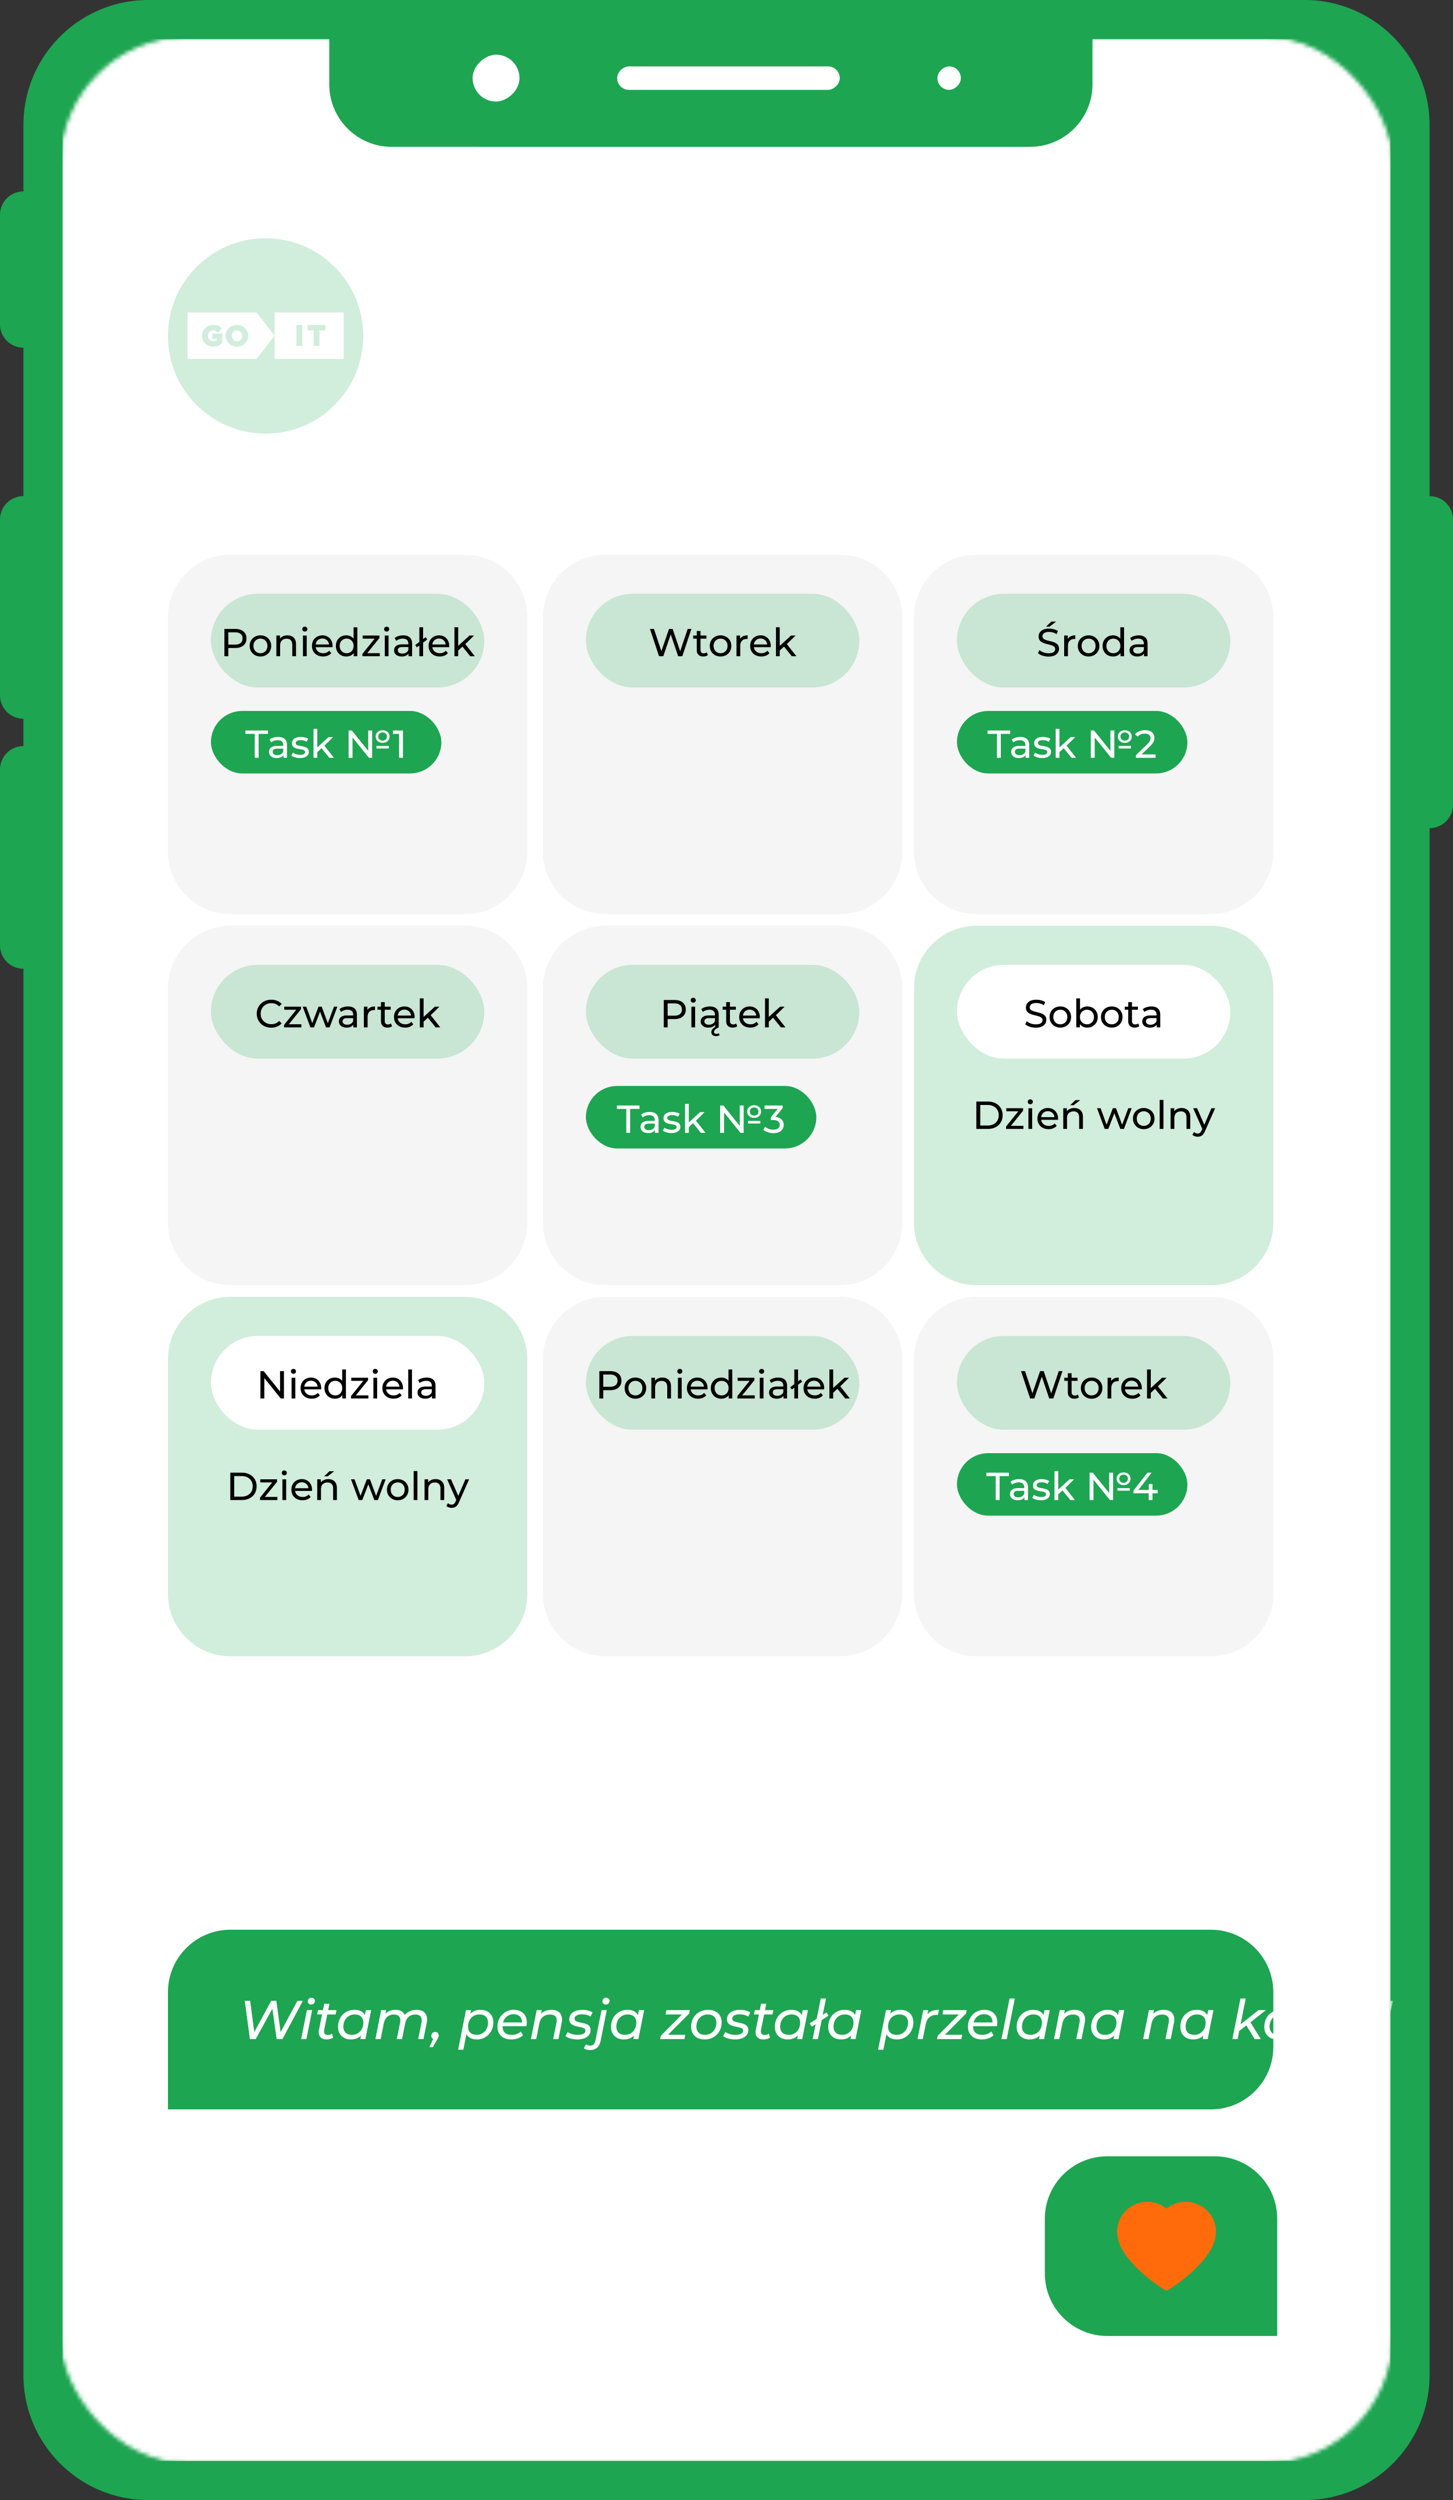 <?xml version="1.0" encoding="UTF-8"?> <svg xmlns="http://www.w3.org/2000/svg" fill="none" viewBox="0 0 372 640"><rect x="0" y="0" width="372" height="640" fill="#333333" stroke="none"/><path fill-rule="evenodd" clip-rule="evenodd" d="M6 32C6 14.327 20.327 0 38 0h296c17.673 0 32 14.327 32 32v95a6 6 0 0 1 6 6v73a6 6 0 0 1-6 6v396c0 17.673-14.327 32-32 32H38c-17.673 0-32-14.327-32-32V248a6 6 0 0 1-6-6v-45a6 6 0 0 1 6-6v-7a6 6 0 0 1-6-6v-45a6 6 0 0 1 6-6V89a6 6 0 0 1-6-6V55a6 6 0 0 1 6-6V32Z" fill="#1DA551"></path><mask id="a" style="mask-type:alpha" maskUnits="userSpaceOnUse" x="15" y="9" width="342" height="622"><rect x="16" y="10" width="340" height="620" rx="32" fill="#fff" stroke="#E0DEE9"></rect></mask><g mask="url(#a)"><path fill="#fff" d="M16 10h340v620H16z"></path><circle cx="68" cy="86" r="25" fill="#1DA551" fill-opacity=".2"></circle><path fill-rule="evenodd" clip-rule="evenodd" d="M87.999 80H70.324v11.892H88V80Zm-12.093 3.274V88.5c-.003.03.005.047.04.042H77.327c.028.001.042.001.048-.006.006-.006.006-.019.005-.043V83.27a.18.18 0 0 1 0-.024c.003-.03-.007-.046-.04-.043h-1.386c-.025 0-.037 0-.043.005-.006.007-.006.019-.005.043v.024Zm7.342-.072H78.802c-.025-.001-.033.01-.032.033v1.282c0 .027 0 .04.007.046.006.007.019.007.044.006h1.398c.046 0 .068 0 .079.011.01.011.01.033.01.075v3.84c0 .022 0 .034.005.04.007.006.02.006.048.006H81.7c.042 0 .063 0 .073-.01.01-.01.01-.03.01-.07V84.62c-.001-.024-.001-.036.005-.043.007-.006.02-.006.05-.006h1.424c.061 0 .061 0 .062-.06V83.256c0-.027 0-.04-.006-.047-.007-.006-.02-.006-.046-.006h-.024Z" fill="#fff"></path><path fill-rule="evenodd" clip-rule="evenodd" d="M65.674 80H48v11.892h17.674l4.651-5.946L65.675 80Zm-9.892 5.077.08.065a.14.14 0 0 0 .04-.04l.008-.01.284-.337v-.001l.57-.676c.038-.046.037-.066-.007-.103a4.46 4.46 0 0 0-.104-.087 2.89 2.89 0 0 0-1.006-.545 3.582 3.582 0 0 0-.767-.131 3.458 3.458 0 0 0-1.009.065 2.729 2.729 0 0 0-2.14 2.45c-.027.331 0 .659.085.98.194.729.617 1.287 1.287 1.654.366.2.762.306 1.178.34a3.5 3.5 0 0 0 1.046-.071 3.695 3.695 0 0 0 1.554-.768.124.124 0 0 0 .051-.108v-2.19l-.002-.023c-.001-.018-.002-.035.002-.05.006-.018-.004-.029-.013-.039-.008-.008-.016-.016-.015-.028.002-.02-.011-.024-.027-.024h-2.502c-.025-.002-.033.01-.03.033v.043l-.001.384v.797c0 .023-.001.035.005.041.006.007.02.007.047.007h1.018c.027-.001.04-.001.047.005.006.006.005.018.005.041v.281c0 .115 0 .116-.105.166-.306.145-.63.187-.965.145a1.24 1.24 0 0 1-.887-.52 1.383 1.383 0 0 1-.248-.656c-.037-.304 0-.596.14-.872.168-.332.422-.57.786-.679.256-.077.515-.057.772-.001.232.05.434.162.62.303.07.051.136.105.203.159Zm6.88-1.108a2.918 2.918 0 0 0-1.961-.767c-.326 0-.57.026-.828.093-.75.194-1.336.609-1.725 1.272a2.63 2.63 0 0 0-.258 2.16c.25.838.783 1.449 1.609 1.789.633.26 1.29.295 1.952.123.77-.2 1.359-.641 1.745-1.33.326-.58.413-1.203.292-1.853a2.595 2.595 0 0 0-.826-1.487Zm-3.164 1.312c.25-.456.648-.675 1.036-.683.785-.002 1.298.436 1.438 1.042.085.366.047.721-.134 1.053-.214.39-.547.618-.995.668a1.304 1.304 0 0 1-1.122-.38 1.326 1.326 0 0 1-.368-.712 1.45 1.45 0 0 1 .145-.988Z" fill="#fff"></path><path d="M327 568c0-8.837-7.163-16-16-16h-27.5c-8.837 0-16 7.163-16 16v14c0 8.837 7.163 16 16 16H327v-30Z" fill="#1DA551"></path><path d="M310.697 568.309a7.595 7.595 0 0 0-1.667-2.426 7.775 7.775 0 0 0-5.461-2.221 7.827 7.827 0 0 0-4.913 1.732 7.824 7.824 0 0 0-4.913-1.732c-1.04 0-2.048.199-3 .595a7.737 7.737 0 0 0-2.461 1.626 7.58 7.58 0 0 0-1.667 2.426 7.514 7.514 0 0 0-.615 2.985c0 .976.199 1.992.595 3.026.331.865.805 1.761 1.412 2.666.961 1.433 2.282 2.927 3.923 4.442 2.718 2.51 5.411 4.245 5.525 4.315l.694.445a.939.939 0 0 0 1.011 0l.694-.445c.115-.073 2.804-1.805 5.526-4.315 1.641-1.515 2.962-3.009 3.923-4.442.606-.905 1.084-1.801 1.412-2.666.395-1.034.595-2.05.595-3.026a7.46 7.46 0 0 0-.613-2.985Z" fill="#FF6B0A"></path><path d="M43 510c0-8.837 7.163-16 16-16h251c8.837 0 16 7.163 16 16v14c0 8.837-7.163 16-16 16H43v-30Z" fill="#1DA551"></path><path d="m63.982 522-1.316-9.8h1.372l1.204 9.03h-.7l4.9-9.03h1.302l1.232 9.03h-.686l4.858-9.03h1.4l-5.236 9.8h-1.484l-1.176-8.358.406-.014L65.466 522h-1.484Zm13.123 0 1.47-7.42h1.344l-1.47 7.42h-1.344Zm2.534-8.848a.832.832 0 0 1-.616-.238.808.808 0 0 1-.224-.574c0-.261.088-.481.266-.658.177-.187.41-.28.7-.28.242 0 .443.079.602.238a.703.703 0 0 1 .252.546c0 .289-.09.523-.266.7-.178.177-.416.266-.714.266Zm3.924 8.932c-.448 0-.836-.098-1.162-.294a1.654 1.654 0 0 1-.686-.84c-.13-.364-.15-.793-.056-1.288l1.344-6.706h1.344l-1.344 6.678c-.066.401-.028.723.112.966.15.233.424.35.826.35.186 0 .373-.028.56-.084.186-.065.354-.154.504-.266l.28 1.022a2.258 2.258 0 0 1-.84.364 4.14 4.14 0 0 1-.882.098Zm-2.366-6.398.21-1.106h4.746l-.224 1.106h-4.732Zm8.63 6.398c-.625 0-1.185-.126-1.68-.378a2.979 2.979 0 0 1-1.175-1.106c-.28-.476-.42-1.05-.42-1.722 0-.635.102-1.218.307-1.75.215-.532.51-.994.883-1.386.382-.392.83-.695 1.343-.91a4.269 4.269 0 0 1 1.666-.322c.644 0 1.19.112 1.638.336.449.224.794.555 1.037.994.242.429.364.957.364 1.582 0 .915-.16 1.727-.477 2.436-.317.7-.774 1.246-1.371 1.638-.588.392-1.293.588-2.114.588Zm.294-1.176c.56 0 1.06-.135 1.499-.406a2.78 2.78 0 0 0 1.021-1.106c.252-.476.378-1.017.378-1.624 0-.653-.19-1.162-.574-1.526-.382-.373-.928-.56-1.637-.56-.551 0-1.046.135-1.485.406-.438.261-.783.63-1.035 1.106-.252.467-.379 1.008-.379 1.624 0 .644.192 1.153.575 1.526.382.373.928.56 1.638.56ZM92.263 522l.392-1.918.448-1.722.183-1.764.391-2.016h1.344l-1.47 7.42h-1.288Zm14.402-7.49c.662 0 1.208.131 1.638.392.429.261.728.644.896 1.148.177.495.191 1.092.042 1.792l-.826 4.158h-1.344l.826-4.158c.14-.672.079-1.195-.182-1.568-.252-.373-.714-.56-1.386-.56-.682 0-1.246.191-1.694.574-.448.383-.752.966-.91 1.75l-.798 3.962h-1.344l.84-4.158c.13-.672.065-1.195-.196-1.568-.252-.373-.714-.56-1.386-.56-.682 0-1.246.196-1.694.588-.449.383-.752.975-.91 1.778l-.784 3.92h-1.344l1.47-7.42h1.288l-.42 2.128-.252-.574c.345-.56.779-.971 1.302-1.232a3.954 3.954 0 0 1 1.764-.392c.504 0 .942.084 1.316.252.373.168.667.42.882.756.224.327.354.723.392 1.19l-.728-.14c.382-.691.872-1.204 1.47-1.54.606-.345 1.297-.518 2.072-.518Zm3.27 9.562 1.274-2.828.126.84a.903.903 0 0 1-.644-.252.902.902 0 0 1-.252-.644.98.98 0 0 1 .994-1.022c.252 0 .462.084.63.252.168.168.252.387.252.658 0 .149-.028.289-.084.42a2.75 2.75 0 0 1-.238.476l-1.176 2.1h-.882Zm12.168-1.988c-.635 0-1.181-.112-1.638-.336a2.478 2.478 0 0 1-1.036-.994c-.243-.439-.364-.966-.364-1.582 0-.933.159-1.745.476-2.436.317-.7.77-1.246 1.358-1.638.597-.392 1.307-.588 2.128-.588.635 0 1.195.126 1.68.378.495.252.882.621 1.162 1.106.289.476.434 1.045.434 1.708 0 .635-.107 1.218-.322 1.75a4.034 4.034 0 0 1-.882 1.386c-.373.392-.817.7-1.33.924a4.268 4.268 0 0 1-1.666.322Zm-4.816 2.632 2.016-10.136h1.288l-.392 1.918-.434 1.722-.196 1.764-.938 4.732h-1.344Zm4.76-3.808c.56 0 1.055-.135 1.484-.406a2.88 2.88 0 0 0 1.036-1.106c.252-.476.378-1.017.378-1.624 0-.653-.191-1.162-.574-1.526-.383-.373-.929-.56-1.638-.56-.551 0-1.05.135-1.498.406-.439.261-.784.63-1.036 1.106-.243.467-.364 1.008-.364 1.624 0 .644.191 1.153.574 1.526.383.373.929.56 1.638.56Zm8.871 1.176c-.728 0-1.358-.131-1.89-.392a2.99 2.99 0 0 1-1.232-1.12c-.289-.485-.434-1.055-.434-1.708 0-.84.182-1.587.546-2.24a4.06 4.06 0 0 1 3.64-2.114c.672 0 1.255.131 1.75.392.495.252.877.616 1.148 1.092.28.476.42 1.05.42 1.722 0 .168-.009.341-.028.518a6.61 6.61 0 0 1-.07.476h-6.426l.168-.98h5.614l-.546.336c.084-.523.047-.961-.112-1.316a1.676 1.676 0 0 0-.756-.826c-.336-.196-.742-.294-1.218-.294-.56 0-1.055.135-1.484.406-.42.261-.747.63-.98 1.106-.233.467-.35 1.017-.35 1.652 0 .672.191 1.195.574 1.568.392.364.985.546 1.778.546a3.71 3.71 0 0 0 1.302-.224c.401-.159.733-.369.994-.63l.574.966a3.578 3.578 0 0 1-1.33.798 5.2 5.2 0 0 1-1.652.266Zm10.281-7.574c.653 0 1.199.131 1.638.392.438.261.742.644.91 1.148.177.495.196 1.092.056 1.792l-.826 4.158h-1.344l.826-4.158c.14-.672.074-1.195-.196-1.568-.271-.373-.756-.56-1.456-.56-.719 0-1.316.196-1.792.588-.476.383-.794.975-.952 1.778l-.784 3.92h-1.344l1.47-7.42h1.288l-.42 2.128-.252-.574c.354-.56.802-.971 1.344-1.232a4.226 4.226 0 0 1 1.834-.392Zm6.603 7.574a6.482 6.482 0 0 1-1.778-.238c-.551-.168-.975-.373-1.274-.616l.602-1.064c.289.224.663.406 1.12.546.467.14.952.21 1.456.21.644 0 1.129-.098 1.456-.294.327-.196.49-.462.49-.798a.6.6 0 0 0-.294-.546c-.196-.131-.453-.229-.77-.294a17.63 17.63 0 0 0-.994-.21 5.366 5.366 0 0 1-.994-.308 2.027 2.027 0 0 1-.77-.56c-.196-.252-.294-.583-.294-.994 0-.495.14-.919.42-1.274.28-.364.672-.644 1.176-.84.504-.196 1.092-.294 1.764-.294.485 0 .961.061 1.428.182.476.112.863.275 1.162.49l-.532 1.064a2.859 2.859 0 0 0-1.036-.448 4.846 4.846 0 0 0-1.148-.14c-.625 0-1.097.107-1.414.322-.317.205-.476.467-.476.784 0 .243.098.434.294.574.196.131.448.233.756.308.317.075.649.149.994.224.355.065.686.163.994.294.317.121.574.303.77.546.196.233.294.555.294.966 0 .513-.145.952-.434 1.316-.28.355-.677.625-1.19.812-.513.187-1.106.28-1.778.28Zm3.29 2.716c-.336 0-.64-.037-.91-.112a2.189 2.189 0 0 1-.728-.336l.588-1.036c.28.233.634.35 1.064.35.373 0 .667-.107.882-.322.214-.205.368-.537.462-.994l1.554-7.77h1.344l-1.554 7.77c-.318 1.633-1.218 2.45-2.702 2.45Zm3.99-11.648a.831.831 0 0 1-.616-.238.805.805 0 0 1-.224-.574c0-.261.088-.481.266-.658.177-.187.41-.28.7-.28.242 0 .443.079.602.238a.703.703 0 0 1 .252.546c0 .289-.089.523-.266.7-.178.177-.416.266-.714.266Zm4.636 8.932c-.625 0-1.185-.126-1.68-.378a2.974 2.974 0 0 1-1.176-1.106c-.28-.476-.42-1.05-.42-1.722 0-.635.103-1.218.308-1.75.215-.532.509-.994.882-1.386a4.043 4.043 0 0 1 1.344-.91 4.268 4.268 0 0 1 1.666-.322c.644 0 1.19.112 1.638.336.448.224.793.555 1.036.994.243.429.364.957.364 1.582 0 .915-.159 1.727-.476 2.436-.317.7-.775 1.246-1.372 1.638-.588.392-1.293.588-2.114.588Zm.294-1.176c.56 0 1.059-.135 1.498-.406a2.781 2.781 0 0 0 1.022-1.106c.252-.476.378-1.017.378-1.624 0-.653-.191-1.162-.574-1.526-.383-.373-.929-.56-1.638-.56-.551 0-1.045.135-1.484.406-.439.261-.784.63-1.036 1.106-.252.467-.378 1.008-.378 1.624 0 .644.191 1.153.574 1.526.383.373.929.56 1.638.56Zm2.142 1.092.392-1.918.448-1.722.182-1.764.392-2.016h1.344l-1.47 7.42h-1.288Zm6.863 0 .182-.868 5.866-5.908.266.462h-4.928l.21-1.106h6.006l-.182.882-5.866 5.894-.28-.462h5.166l-.224 1.106h-6.216Zm11.405.084c-.709 0-1.325-.131-1.848-.392a3.041 3.041 0 0 1-1.204-1.12c-.289-.485-.434-1.05-.434-1.694 0-.84.187-1.587.56-2.24a4.041 4.041 0 0 1 1.54-1.554c.663-.383 1.414-.574 2.254-.574.7 0 1.312.131 1.834.392.523.261.924.63 1.204 1.106.29.476.434 1.041.434 1.694 0 .84-.186 1.591-.56 2.254a4.168 4.168 0 0 1-1.54 1.554c-.644.383-1.39.574-2.24.574Zm.084-1.176c.56 0 1.06-.135 1.498-.406.439-.271.78-.639 1.022-1.106.252-.476.378-1.017.378-1.624 0-.653-.191-1.162-.574-1.526-.382-.373-.928-.56-1.638-.56-.55 0-1.045.135-1.484.406a2.76 2.76 0 0 0-1.036 1.106c-.252.467-.378 1.008-.378 1.624 0 .644.192 1.153.574 1.526.383.373.929.56 1.638.56Zm7.669 1.176a6.482 6.482 0 0 1-1.778-.238c-.551-.168-.975-.373-1.274-.616l.602-1.064c.289.224.663.406 1.12.546.467.14.952.21 1.456.21.644 0 1.129-.098 1.456-.294.327-.196.49-.462.49-.798a.6.6 0 0 0-.294-.546c-.196-.131-.453-.229-.77-.294a17.63 17.63 0 0 0-.994-.21 5.366 5.366 0 0 1-.994-.308 2.027 2.027 0 0 1-.77-.56c-.196-.252-.294-.583-.294-.994 0-.495.14-.919.42-1.274.28-.364.672-.644 1.176-.84.504-.196 1.092-.294 1.764-.294.485 0 .961.061 1.428.182.476.112.863.275 1.162.49l-.532 1.064a2.859 2.859 0 0 0-1.036-.448 4.846 4.846 0 0 0-1.148-.14c-.625 0-1.097.107-1.414.322-.317.205-.476.467-.476.784 0 .243.098.434.294.574.196.131.448.233.756.308.317.075.649.149.994.224.355.065.686.163.994.294.317.121.574.303.77.546.196.233.294.555.294.966 0 .513-.145.952-.434 1.316-.28.355-.677.625-1.19.812-.513.187-1.106.28-1.778.28Zm7.224 0c-.448 0-.836-.098-1.162-.294a1.652 1.652 0 0 1-.686-.84c-.131-.364-.15-.793-.056-1.288l1.344-6.706h1.344l-1.344 6.678c-.066.401-.028.723.112.966.149.233.424.35.826.35.186 0 .373-.028.56-.084.186-.065.354-.154.504-.266l.28 1.022a2.258 2.258 0 0 1-.84.364 4.145 4.145 0 0 1-.882.098Zm-2.366-6.398.21-1.106h4.746l-.224 1.106h-4.732Zm8.63 6.398c-.625 0-1.185-.126-1.68-.378a2.987 2.987 0 0 1-1.176-1.106c-.28-.476-.42-1.05-.42-1.722 0-.635.103-1.218.308-1.75.215-.532.509-.994.882-1.386a4.043 4.043 0 0 1 1.344-.91 4.272 4.272 0 0 1 1.666-.322c.644 0 1.19.112 1.638.336.448.224.794.555 1.036.994.243.429.364.957.364 1.582 0 .915-.158 1.727-.476 2.436-.317.7-.774 1.246-1.372 1.638-.588.392-1.292.588-2.114.588Zm.294-1.176c.56 0 1.06-.135 1.498-.406.439-.271.78-.639 1.022-1.106.252-.476.378-1.017.378-1.624 0-.653-.191-1.162-.574-1.526-.382-.373-.928-.56-1.638-.56-.55 0-1.045.135-1.484.406a2.76 2.76 0 0 0-1.036 1.106c-.252.467-.378 1.008-.378 1.624 0 .644.192 1.153.574 1.526.383.373.929.56 1.638.56Zm2.142 1.092.392-1.918.448-1.722.182-1.764.392-2.016h1.344l-1.47 7.42h-1.288Zm3.957 0 2.072-10.388h1.344L209.4 522h-1.344Zm-.21-3.178-.546-.84 4.298-2.828.532.84-4.284 2.828Zm7.476 3.262c-.626 0-1.186-.126-1.68-.378a2.974 2.974 0 0 1-1.176-1.106c-.28-.476-.42-1.05-.42-1.722 0-.635.102-1.218.308-1.75a4.32 4.32 0 0 1 .882-1.386c.382-.392.83-.695 1.344-.91a4.265 4.265 0 0 1 1.666-.322c.644 0 1.19.112 1.638.336.448.224.793.555 1.036.994.242.429.364.957.364 1.582 0 .915-.159 1.727-.476 2.436-.318.7-.775 1.246-1.372 1.638-.588.392-1.293.588-2.114.588Zm.294-1.176c.56 0 1.059-.135 1.498-.406a2.788 2.788 0 0 0 1.022-1.106c.252-.476.378-1.017.378-1.624 0-.653-.192-1.162-.574-1.526-.383-.373-.929-.56-1.638-.56-.551 0-1.046.135-1.484.406-.439.261-.784.63-1.036 1.106-.252.467-.378 1.008-.378 1.624 0 .644.191 1.153.574 1.526.382.373.928.56 1.638.56Zm2.142 1.092.392-1.918.448-1.722.182-1.764.392-2.016h1.344l-1.47 7.42h-1.288Zm11.874.084c-.634 0-1.18-.112-1.638-.336a2.478 2.478 0 0 1-1.036-.994c-.242-.439-.364-.966-.364-1.582 0-.933.159-1.745.476-2.436.318-.7.77-1.246 1.358-1.638.598-.392 1.307-.588 2.128-.588.635 0 1.195.126 1.68.378.495.252.882.621 1.162 1.106.29.476.434 1.045.434 1.708 0 .635-.107 1.218-.322 1.75a4.034 4.034 0 0 1-.882 1.386c-.373.392-.816.7-1.33.924a4.265 4.265 0 0 1-1.666.322Zm-4.816 2.632 2.016-10.136h1.288l-.392 1.918-.434 1.722-.196 1.764-.938 4.732h-1.344Zm4.76-3.808c.56 0 1.055-.135 1.484-.406a2.88 2.88 0 0 0 1.036-1.106c.252-.476.378-1.017.378-1.624 0-.653-.191-1.162-.574-1.526-.382-.373-.928-.56-1.638-.56-.55 0-1.05.135-1.498.406a2.76 2.76 0 0 0-1.036 1.106c-.242.467-.364 1.008-.364 1.624 0 .644.192 1.153.574 1.526.383.373.929.56 1.638.56Zm5.329 1.092 1.47-7.42h1.288l-.42 2.156-.14-.532c.346-.625.784-1.064 1.316-1.316s1.19-.378 1.974-.378l-.252 1.302a1.058 1.058 0 0 0-.168-.014h-.182c-.737 0-1.348.201-1.834.602-.476.401-.798 1.031-.966 1.89l-.742 3.71h-1.344Zm5.001 0 .182-.868 5.866-5.908.266.462h-4.928l.21-1.106h6.006l-.182.882-5.866 5.894-.28-.462h5.166l-.224 1.106h-6.216Zm11.475.084c-.728 0-1.358-.131-1.89-.392a2.99 2.99 0 0 1-1.232-1.12c-.289-.485-.434-1.055-.434-1.708 0-.84.182-1.587.546-2.24a4.06 4.06 0 0 1 3.64-2.114c.672 0 1.255.131 1.75.392.495.252.877.616 1.148 1.092.28.476.42 1.05.42 1.722 0 .168-.009.341-.028.518a6.61 6.61 0 0 1-.07.476h-6.426l.168-.98h5.614l-.546.336c.084-.523.047-.961-.112-1.316a1.676 1.676 0 0 0-.756-.826c-.336-.196-.742-.294-1.218-.294-.56 0-1.055.135-1.484.406-.42.261-.747.63-.98 1.106-.233.467-.35 1.017-.35 1.652 0 .672.191 1.195.574 1.568.392.364.985.546 1.778.546a3.71 3.71 0 0 0 1.302-.224c.401-.159.733-.369.994-.63l.574.966a3.578 3.578 0 0 1-1.33.798 5.2 5.2 0 0 1-1.652.266Zm5.017-.084 2.072-10.388h1.344L257.742 522h-1.344Zm7.172.084c-.626 0-1.186-.126-1.68-.378a2.974 2.974 0 0 1-1.176-1.106c-.28-.476-.42-1.05-.42-1.722 0-.635.102-1.218.308-1.75a4.32 4.32 0 0 1 .882-1.386c.382-.392.83-.695 1.344-.91a4.265 4.265 0 0 1 1.666-.322c.644 0 1.19.112 1.638.336.448.224.793.555 1.036.994.242.429.364.957.364 1.582 0 .915-.159 1.727-.476 2.436-.318.7-.775 1.246-1.372 1.638-.588.392-1.293.588-2.114.588Zm.294-1.176c.56 0 1.059-.135 1.498-.406a2.788 2.788 0 0 0 1.022-1.106c.252-.476.378-1.017.378-1.624 0-.653-.192-1.162-.574-1.526-.383-.373-.929-.56-1.638-.56-.551 0-1.046.135-1.484.406-.439.261-.784.63-1.036 1.106-.252.467-.378 1.008-.378 1.624 0 .644.191 1.153.574 1.526.382.373.928.56 1.638.56Zm2.142 1.092.392-1.918.448-1.722.182-1.764.392-2.016h1.344l-1.47 7.42h-1.288Zm9.109-7.49c.653 0 1.199.131 1.638.392.438.261.742.644.91 1.148.177.495.196 1.092.056 1.792l-.826 4.158h-1.344l.826-4.158c.14-.672.074-1.195-.196-1.568-.271-.373-.756-.56-1.456-.56-.719 0-1.316.196-1.792.588-.476.383-.794.975-.952 1.778l-.784 3.92h-1.344l1.47-7.42h1.288l-.42 2.128-.252-.574c.354-.56.802-.971 1.344-1.232a4.226 4.226 0 0 1 1.834-.392Zm7.527 7.574c-.625 0-1.185-.126-1.68-.378a2.974 2.974 0 0 1-1.176-1.106c-.28-.476-.42-1.05-.42-1.722 0-.635.103-1.218.308-1.75.215-.532.509-.994.882-1.386a4.043 4.043 0 0 1 1.344-.91 4.268 4.268 0 0 1 1.666-.322c.644 0 1.19.112 1.638.336.448.224.793.555 1.036.994.243.429.364.957.364 1.582 0 .915-.159 1.727-.476 2.436-.317.7-.775 1.246-1.372 1.638-.588.392-1.293.588-2.114.588Zm.294-1.176c.56 0 1.059-.135 1.498-.406a2.781 2.781 0 0 0 1.022-1.106c.252-.476.378-1.017.378-1.624 0-.653-.191-1.162-.574-1.526-.383-.373-.929-.56-1.638-.56-.551 0-1.045.135-1.484.406-.439.261-.784.63-1.036 1.106-.252.467-.378 1.008-.378 1.624 0 .644.191 1.153.574 1.526.383.373.929.56 1.638.56Zm2.142 1.092.392-1.918.448-1.722.182-1.764.392-2.016h1.344l-1.47 7.42h-1.288Zm12.869-7.49c.653 0 1.199.131 1.638.392.438.261.742.644.91 1.148.177.495.196 1.092.056 1.792l-.826 4.158h-1.344l.826-4.158c.14-.672.074-1.195-.196-1.568-.271-.373-.756-.56-1.456-.56-.719 0-1.316.196-1.792.588-.476.383-.794.975-.952 1.778l-.784 3.92h-1.344l1.47-7.42h1.288l-.42 2.128-.252-.574c.354-.56.802-.971 1.344-1.232a4.226 4.226 0 0 1 1.834-.392Zm7.527 7.574c-.625 0-1.185-.126-1.68-.378a2.974 2.974 0 0 1-1.176-1.106c-.28-.476-.42-1.05-.42-1.722 0-.635.103-1.218.308-1.75.215-.532.509-.994.882-1.386a4.043 4.043 0 0 1 1.344-.91 4.268 4.268 0 0 1 1.666-.322c.644 0 1.19.112 1.638.336.448.224.793.555 1.036.994.243.429.364.957.364 1.582 0 .915-.159 1.727-.476 2.436-.317.7-.775 1.246-1.372 1.638-.588.392-1.293.588-2.114.588Zm.294-1.176c.56 0 1.059-.135 1.498-.406a2.781 2.781 0 0 0 1.022-1.106c.252-.476.378-1.017.378-1.624 0-.653-.191-1.162-.574-1.526-.383-.373-.929-.56-1.638-.56-.551 0-1.045.135-1.484.406-.439.261-.784.63-1.036 1.106-.252.467-.378 1.008-.378 1.624 0 .644.191 1.153.574 1.526.383.373.929.56 1.638.56ZM307.91 522l.392-1.918.448-1.722.182-1.764.392-2.016h1.344l-1.47 7.42h-1.288Zm9.089-1.876.28-1.638 4.942-3.906h1.89l-4.144 3.262-.714.532-2.254 1.75ZM315.515 522l2.072-10.388h1.344L316.859 522h-1.344Zm5.726 0-2.212-3.612.91-1.022 2.856 4.634h-1.554Zm5.725.084c-.625 0-1.185-.126-1.68-.378a2.987 2.987 0 0 1-1.176-1.106c-.28-.476-.42-1.05-.42-1.722 0-.635.103-1.218.308-1.75.215-.532.509-.994.882-1.386a4.043 4.043 0 0 1 1.344-.91 4.272 4.272 0 0 1 1.666-.322c.644 0 1.19.112 1.638.336.448.224.794.555 1.036.994.243.429.364.957.364 1.582 0 .915-.158 1.727-.476 2.436-.317.7-.774 1.246-1.372 1.638-.588.392-1.292.588-2.114.588Zm.294-1.176c.56 0 1.06-.135 1.498-.406.439-.271.78-.639 1.022-1.106.252-.476.378-1.017.378-1.624 0-.653-.191-1.162-.574-1.526-.382-.373-.928-.56-1.638-.56-.55 0-1.045.135-1.484.406a2.76 2.76 0 0 0-1.036 1.106c-.252.467-.378 1.008-.378 1.624 0 .644.192 1.153.574 1.526.383.373.929.56 1.638.56Zm2.142 1.092.392-1.918.448-1.722.182-1.764.392-2.016h1.344l-1.47 7.42h-1.288Zm3.845 0 1.47-7.42h1.288l-.42 2.156-.14-.532c.346-.625.784-1.064 1.316-1.316s1.19-.378 1.974-.378l-.252 1.302a1.058 1.058 0 0 0-.168-.014h-.182c-.737 0-1.348.201-1.834.602-.476.401-.798 1.031-.966 1.89l-.742 3.71h-1.344Zm8.495.084c-.448 0-.835-.098-1.162-.294a1.656 1.656 0 0 1-.686-.84c-.13-.364-.149-.793-.056-1.288l1.344-6.706h1.344l-1.344 6.678c-.065.401-.028.723.112.966.15.233.425.35.826.35.187 0 .374-.028.56-.084.187-.065.355-.154.504-.266l.28 1.022a2.258 2.258 0 0 1-.84.364 4.131 4.131 0 0 1-.882.098Zm-2.366-6.398.21-1.106h4.746l-.224 1.106h-4.732Zm9.667 9.45c-.41 0-.751-.107-1.022-.322-.27-.215-.406-.518-.406-.91 0-.28.052-.546.154-.798a2.63 2.63 0 0 1 .504-.714c.224-.224.509-.434.854-.63l.28.196a6.56 6.56 0 0 1-.63.098c-.177.019-.34.028-.49.028-.728 0-1.358-.131-1.89-.392a2.996 2.996 0 0 1-1.232-1.12c-.289-.485-.434-1.055-.434-1.708 0-.84.182-1.587.546-2.24a4.06 4.06 0 0 1 3.64-2.114c.672 0 1.256.131 1.75.392.495.252.882.616 1.162 1.092.28.476.42 1.05.42 1.722 0 .168-.009.341-.028.518a3.389 3.389 0 0 1-.084.476h-6.426l.168-.98h5.628l-.56.336c.084-.523.047-.961-.112-1.316a1.667 1.667 0 0 0-.756-.826c-.336-.196-.742-.294-1.218-.294-.56 0-1.05.135-1.47.406-.42.261-.751.63-.994 1.106-.233.467-.35 1.017-.35 1.652 0 .672.192 1.195.574 1.568.392.364.985.546 1.778.546a3.71 3.71 0 0 0 1.302-.224 2.746 2.746 0 0 0 1.008-.63l.574.966c-.102.093-.21.182-.322.266l-.294.196c-.765.42-1.311.817-1.638 1.19-.317.373-.476.719-.476 1.036 0 .205.061.364.182.476.131.112.304.168.518.168.159 0 .313-.023.462-.07.159-.047.308-.107.448-.182l.154.7a2.33 2.33 0 0 1-.588.238 2.264 2.264 0 0 1-.686.098Zm4.933-6.23 1.078-6.706h1.596l-1.61 6.706h-1.064Zm.042 3.178a.855.855 0 0 1-.63-.252.828.828 0 0 1-.238-.588c0-.28.088-.509.266-.686a.94.94 0 0 1 .672-.266c.252 0 .457.079.616.238a.778.778 0 0 1 .252.588.983.983 0 0 1-.462.84.908.908 0 0 1-.476.126Z" fill="#fff"></path><path d="M234 348c0-8.837 7.163-16 16-16h60c8.837 0 16 7.163 16 16v60c0 8.837-7.163 16-16 16h-60c-8.837 0-16-7.163-16-16v-60ZM139 348c0-8.837 7.163-16 16-16h60c8.837 0 16 7.163 16 16v60c0 8.837-7.163 16-16 16h-60c-8.837 0-16-7.163-16-16v-60Z" fill="#F5F5F5"></path><path d="M43 348c0-8.837 7.163-16 16-16h60c8.837 0 16 7.163 16 16v60c0 8.837-7.163 16-16 16H59c-8.837 0-16-7.163-16-16v-60ZM234 253c0-8.837 7.163-16 16-16h60c8.837 0 16 7.163 16 16v60c0 8.837-7.163 16-16 16h-60c-8.837 0-16-7.163-16-16v-60Z" fill="#1DA551" fill-opacity=".2"></path><path d="M139 253c0-8.837 7.163-16 16-16h60c8.837 0 16 7.163 16 16v60c0 8.837-7.163 16-16 16h-60c-8.837 0-16-7.163-16-16v-60ZM43 253c0-8.837 7.163-16 16-16h60c8.837 0 16 7.163 16 16v60c0 8.837-7.163 16-16 16H59c-8.837 0-16-7.163-16-16v-60ZM234 158c0-8.837 7.163-16 16-16h60c8.837 0 16 7.163 16 16v60c0 8.837-7.163 16-16 16h-60c-8.837 0-16-7.163-16-16v-60ZM139 158c0-8.837 7.163-16 16-16h60c8.837 0 16 7.163 16 16v60c0 8.837-7.163 16-16 16h-60c-8.837 0-16-7.163-16-16v-60ZM43 158c0-8.837 7.163-16 16-16h60c8.837 0 16 7.163 16 16v60c0 8.837-7.163 16-16 16H59c-8.837 0-16-7.163-16-16v-60Z" fill="#F5F5F5"></path><rect x="54" y="152" width="70" height="24" rx="12" fill="#1DA551" fill-opacity=".2"></rect><path d="M57.452 168v-7h2.73c.614 0 1.137.097 1.57.29.434.193.767.473 1 .84.234.367.35.803.35 1.31s-.116.943-.35 1.31c-.233.36-.566.64-1 .84-.433.193-.956.29-1.57.29h-2.18l.45-.47V168h-1Zm1-2.49-.45-.5h2.15c.64 0 1.124-.137 1.45-.41.334-.273.5-.66.5-1.16 0-.5-.166-.887-.5-1.16-.326-.273-.81-.41-1.45-.41h-2.15l.45-.5v4.14Zm8.23 2.55a2.841 2.841 0 0 1-1.42-.35 2.6 2.6 0 0 1-.98-.96c-.24-.413-.36-.88-.36-1.4 0-.527.12-.993.36-1.4.24-.407.567-.723.98-.95.413-.233.887-.35 1.42-.35.527 0 .997.117 1.41.35.42.227.747.543.98.95.24.4.36.867.36 1.4 0 .527-.12.993-.36 1.4-.233.407-.56.727-.98.96-.413.233-.883.35-1.41.35Zm0-.84c.34 0 .643-.077.91-.23.273-.153.487-.37.64-.65a2.07 2.07 0 0 0 .23-.99c0-.38-.077-.707-.23-.98a1.622 1.622 0 0 0-.64-.65 1.796 1.796 0 0 0-.91-.23 1.71 1.71 0 0 0-1.55.88c-.16.273-.24.6-.24.98 0 .373.08.703.24.99a1.71 1.71 0 0 0 1.55.88Zm6.908-4.57c.433 0 .813.083 1.14.25.333.167.593.42.78.76.186.34.28.77.28 1.29V168h-.96v-2.94c0-.513-.127-.9-.38-1.16-.247-.26-.597-.39-1.05-.39-.34 0-.637.067-.89.2-.254.133-.45.33-.59.59-.134.26-.2.583-.2.97V168h-.96v-5.3h.92v1.43l-.15-.38c.173-.347.44-.617.8-.81.36-.193.78-.29 1.26-.29Zm3.976 5.35v-5.3h.96v5.3h-.96Zm.48-6.32a.657.657 0 0 1-.47-.18.599.599 0 0 1-.18-.44c0-.18.06-.33.18-.45a.657.657 0 0 1 .47-.18c.187 0 .34.06.46.18.127.113.19.257.19.43 0 .18-.06.333-.18.46a.636.636 0 0 1-.47.18Zm4.673 6.38c-.566 0-1.066-.117-1.5-.35a2.562 2.562 0 0 1-1-.96c-.233-.407-.35-.873-.35-1.4 0-.527.114-.993.34-1.4a2.5 2.5 0 0 1 .95-.95c.407-.233.864-.35 1.37-.35.514 0 .967.113 1.36.34.394.227.7.547.92.96.227.407.34.883.34 1.43 0 .04-.003.087-.01.14 0 .053-.003.103-.01.15h-4.51v-.69h4.01l-.39.24a1.782 1.782 0 0 0-.21-.91 1.56 1.56 0 0 0-.61-.62 1.688 1.688 0 0 0-.89-.23c-.333 0-.63.077-.89.23-.26.147-.463.357-.61.63-.146.267-.22.573-.22.92v.16c0 .353.08.67.24.95.167.273.397.487.69.64.294.153.63.23 1.01.23.314 0 .597-.053.85-.16a1.87 1.87 0 0 0 .68-.48l.53.62c-.24.28-.54.493-.9.64-.353.147-.75.22-1.19.22Zm5.953 0c-.513 0-.973-.113-1.38-.34a2.5 2.5 0 0 1-.95-.95c-.233-.407-.35-.88-.35-1.42 0-.54.117-1.01.35-1.41a2.5 2.5 0 0 1 .95-.95c.407-.227.867-.34 1.38-.34.447 0 .85.1 1.21.3.36.2.647.5.86.9.22.4.33.9.33 1.5s-.106 1.1-.32 1.5c-.206.4-.49.703-.85.91-.36.2-.77.3-1.23.3Zm.08-.84c.334 0 .634-.077.9-.23.274-.153.487-.37.64-.65.16-.287.24-.617.24-.99 0-.38-.08-.707-.24-.98a1.622 1.622 0 0 0-.64-.65 1.776 1.776 0 0 0-.9-.23 1.71 1.71 0 0 0-1.55.88c-.16.273-.24.6-.24.98 0 .373.08.703.24.99a1.71 1.71 0 0 0 1.55.88Zm1.81.78v-1.43l.06-1.23-.1-1.23v-3.53h.96V168h-.92Zm2.227 0v-.62l3.4-4.22.19.33h-3.53v-.79h4.3v.63l-3.4 4.21-.22-.33h3.7v.79h-4.44Zm5.724 0v-5.3h.96v5.3h-.96Zm.48-6.32a.657.657 0 0 1-.47-.18.599.599 0 0 1-.18-.44c0-.18.06-.33.18-.45a.657.657 0 0 1 .47-.18c.187 0 .34.06.46.18.127.113.19.257.19.43 0 .18-.06.333-.18.46a.636.636 0 0 1-.47.18Zm5.603 6.32v-1.12l-.05-.21v-1.91c0-.407-.12-.72-.36-.94-.233-.227-.586-.34-1.06-.34-.313 0-.62.053-.92.16-.3.1-.553.237-.76.41l-.4-.72c.274-.22.6-.387.98-.5.387-.12.79-.18 1.21-.18.727 0 1.287.177 1.68.53.394.353.59.893.59 1.62v3.2h-.91Zm-1.74.06c-.393 0-.74-.067-1.04-.2a1.608 1.608 0 0 1-.68-.55c-.16-.24-.24-.51-.24-.81 0-.287.067-.547.2-.78.14-.233.364-.42.67-.56.314-.14.734-.21 1.26-.21h1.68v.69h-1.64c-.48 0-.803.08-.97.24a.777.777 0 0 0-.25.58c0 .26.104.47.31.63.207.153.494.23.86.23.36 0 .674-.08.94-.24.274-.16.47-.393.59-.7l.19.66c-.126.313-.35.563-.67.75-.32.18-.723.27-1.21.27Zm4.507-.06v-7.42h.96V168h-.96Zm-.63-2.29-.43-.57 2.65-2.02.43.58-2.65 2.01Zm5.85 2.35c-.567 0-1.067-.117-1.5-.35a2.56 2.56 0 0 1-1-.96c-.234-.407-.35-.873-.35-1.4 0-.527.113-.993.34-1.4.233-.407.55-.723.95-.95.406-.233.863-.35 1.37-.35.513 0 .966.113 1.36.34.393.227.7.547.92.96.226.407.34.883.34 1.43 0 .04-.004.087-.01.14 0 .053-.004.103-.01.15h-4.51v-.69h4.01l-.39.24a1.796 1.796 0 0 0-.21-.91 1.562 1.562 0 0 0-.61-.62 1.69 1.69 0 0 0-.89-.23c-.334 0-.63.077-.89.23-.26.147-.464.357-.61.63-.147.267-.22.573-.22.92v.16c0 .353.08.67.24.95.166.273.396.487.69.64.293.153.63.23 1.01.23.313 0 .596-.053.85-.16.26-.107.486-.267.68-.48l.53.62c-.24.28-.54.493-.9.64-.354.147-.75.22-1.19.22Zm4.543-1.34.02-1.23 3.05-2.79h1.16l-2.34 2.3-.52.44-1.37 1.28Zm-.78 1.28v-7.42h.96V168h-.96Zm4.05 0-2.08-2.58.62-.77 2.64 3.35h-1.18Z" fill="#010101"></path><rect x="54" y="182" width="59" height="16" rx="8" fill="#1DA551"></rect><path d="M65.222 194v-6.13h-2.4V187h5.79v.87h-2.4V194h-.99Zm7.346 0v-1.12l-.05-.21v-1.91c0-.407-.12-.72-.36-.94-.233-.227-.587-.34-1.06-.34-.313 0-.62.053-.92.16-.3.1-.553.237-.76.41l-.4-.72c.273-.22.6-.387.98-.5.387-.12.79-.18 1.21-.18.727 0 1.287.177 1.68.53.393.353.59.893.59 1.62v3.2h-.91Zm-1.74.06c-.393 0-.74-.067-1.04-.2a1.606 1.606 0 0 1-.68-.55c-.16-.24-.24-.51-.24-.81 0-.287.067-.547.2-.78.14-.233.364-.42.67-.56.314-.14.734-.21 1.26-.21h1.68v.69h-1.64c-.48 0-.803.08-.97.24a.774.774 0 0 0-.25.58c0 .26.103.47.31.63.207.153.493.23.86.23.36 0 .674-.08.94-.24.273-.16.47-.393.59-.7l.19.66a1.52 1.52 0 0 1-.67.75c-.32.18-.723.27-1.21.27Zm5.947 0c-.44 0-.86-.06-1.26-.18-.394-.12-.704-.267-.93-.44l.4-.76c.226.153.506.283.84.39.333.107.673.16 1.02.16.446 0 .766-.063.96-.19.2-.127.3-.303.3-.53a.465.465 0 0 0-.18-.39 1.24 1.24 0 0 0-.48-.21 6.535 6.535 0 0 0-.65-.12c-.24-.04-.48-.087-.72-.14-.24-.06-.46-.14-.66-.24-.2-.107-.36-.25-.48-.43-.12-.187-.18-.433-.18-.74 0-.32.09-.6.27-.84.18-.24.433-.423.76-.55.333-.133.726-.2 1.18-.2.346 0 .696.043 1.05.13.36.08.653.197.88.35l-.41.76c-.24-.16-.49-.27-.75-.33s-.52-.09-.78-.09c-.42 0-.734.07-.94.21-.207.133-.31.307-.31.52 0 .18.06.32.18.42.126.093.286.167.48.22.2.053.42.1.66.14.24.033.48.08.72.14.24.053.456.13.65.23.2.1.36.24.48.42.126.18.19.42.19.72 0 .32-.094.597-.28.83-.187.233-.45.417-.79.55-.34.127-.747.19-1.22.19Zm4.27-1.34.02-1.23 3.05-2.79h1.16l-2.34 2.3-.52.44-1.37 1.28Zm-.78 1.28v-7.42h.96V194h-.96Zm4.05 0-2.08-2.58.62-.77 2.64 3.35h-1.18Zm4.937 0v-7h.82l4.63 5.75h-.43V187h1v7h-.82l-4.63-5.75h.43V194h-1Zm7.13-2.39v-.65h3.16v.65h-3.16Zm1.58-1.44a1.95 1.95 0 0 1-.92-.21 1.63 1.63 0 0 1-.63-.57 1.56 1.56 0 0 1-.23-.84 1.53 1.53 0 0 1 .86-1.4c.273-.14.58-.21.92-.21.347 0 .653.07.92.21.267.133.474.323.62.57.154.24.23.517.23.83a1.555 1.555 0 0 1-.85 1.41 1.95 1.95 0 0 1-.92.21Zm0-.58c.327 0 .59-.097.79-.29a.98.98 0 0 0 .31-.75c0-.313-.103-.563-.31-.75-.2-.193-.463-.29-.79-.29s-.593.097-.8.29c-.207.187-.31.437-.31.75a1 1 0 0 0 .31.75c.207.193.473.29.8.29Zm4.215 4.41v-6.6l.43.47h-2.01V187h2.57v7h-.99Z" fill="#fff"></path><rect x="245" y="182" width="59" height="16" rx="8" fill="#1DA551"></rect><path d="M255.241 194v-6.13h-2.4V187h5.79v.87h-2.4V194h-.99Zm7.346 0v-1.12l-.05-.21v-1.91c0-.407-.12-.72-.36-.94-.234-.227-.587-.34-1.06-.34-.314 0-.62.053-.92.16a2.3 2.3 0 0 0-.76.41l-.4-.72c.273-.22.6-.387.98-.5.386-.12.79-.18 1.21-.18.726 0 1.286.177 1.68.53.393.353.59.893.59 1.62v3.2h-.91Zm-1.74.06c-.394 0-.74-.067-1.04-.2a1.602 1.602 0 0 1-.68-.55c-.16-.24-.24-.51-.24-.81 0-.287.066-.547.2-.78.14-.233.363-.42.67-.56.313-.14.733-.21 1.26-.21h1.68v.69h-1.64c-.48 0-.804.08-.97.24a.773.773 0 0 0-.25.58c0 .26.103.47.31.63.206.153.493.23.86.23.36 0 .673-.08.94-.24.273-.16.47-.393.59-.7l.19.66c-.127.313-.35.563-.67.75-.32.18-.724.27-1.21.27Zm5.946 0c-.44 0-.86-.06-1.26-.18-.393-.12-.703-.267-.93-.44l.4-.76c.227.153.507.283.84.39.334.107.674.16 1.02.16.447 0 .767-.063.96-.19.2-.127.3-.303.3-.53a.465.465 0 0 0-.18-.39 1.24 1.24 0 0 0-.48-.21 6.519 6.519 0 0 0-.65-.12c-.24-.04-.48-.087-.72-.14-.24-.06-.46-.14-.66-.24-.2-.107-.36-.25-.48-.43-.12-.187-.18-.433-.18-.74 0-.32.09-.6.27-.84.18-.24.434-.423.76-.55.334-.133.727-.2 1.18-.2.347 0 .697.043 1.05.13.36.08.654.197.88.35l-.41.76c-.24-.16-.49-.27-.75-.33s-.52-.09-.78-.09c-.42 0-.733.07-.94.21-.206.133-.31.307-.31.52 0 .18.06.32.18.42.127.093.287.167.48.22.2.053.42.1.66.14.24.033.48.08.72.14.24.053.457.13.65.23.2.1.36.24.48.42.127.18.19.42.19.72 0 .32-.093.597-.28.83-.186.233-.45.417-.79.55-.34.127-.746.19-1.22.19Zm4.27-1.34.02-1.23 3.05-2.79h1.16l-2.34 2.3-.52.44-1.37 1.28Zm-.78 1.28v-7.42h.96V194h-.96Zm4.05 0-2.08-2.58.62-.77 2.64 3.35h-1.18Zm4.938 0v-7h.82l4.63 5.75h-.43V187h1v7h-.82l-4.63-5.75h.43V194h-1Zm7.13-2.39v-.65h3.16v.65h-3.16Zm1.58-1.44c-.347 0-.654-.07-.92-.21a1.625 1.625 0 0 1-.63-.57 1.554 1.554 0 0 1-.23-.84c0-.313.076-.59.23-.83.153-.247.363-.437.63-.57.273-.14.58-.21.92-.21.346 0 .653.07.92.21.266.133.473.323.62.57.153.24.23.517.23.83 0 .313-.077.593-.23.84-.147.24-.354.43-.62.57-.267.14-.574.21-.92.21Zm0-.58c.326 0 .59-.097.79-.29a.982.982 0 0 0 .31-.75c0-.313-.104-.563-.31-.75-.2-.193-.464-.29-.79-.29-.327 0-.594.097-.8.29-.207.187-.31.437-.31.75a1 1 0 0 0 .31.75c.206.193.473.29.8.29Zm2.846 4.41v-.68l2.85-2.75c.253-.24.44-.45.56-.63a1.7 1.7 0 0 0 .32-.97c0-.36-.127-.643-.38-.85-.253-.207-.623-.31-1.11-.31-.373 0-.71.063-1.01.19-.3.12-.56.31-.78.57l-.68-.59c.267-.34.623-.6 1.07-.78.453-.187.95-.28 1.49-.28.487 0 .91.08 1.27.24.36.153.637.377.83.67.2.293.3.64.3 1.04 0 .227-.03.45-.09.67-.06.22-.173.453-.34.7a5.631 5.631 0 0 1-.72.83l-2.54 2.45-.24-.39h4.23v.87h-5.03Z" fill="#fff"></path><rect x="150" y="278" width="59" height="16" rx="8" fill="#1DA551"></rect><path d="M160.343 290v-6.13h-2.4V283h5.79v.87h-2.4V290h-.99Zm7.346 0v-1.12l-.05-.21v-1.91c0-.407-.12-.72-.36-.94-.233-.227-.586-.34-1.06-.34-.313 0-.62.053-.92.16-.3.1-.553.237-.76.41l-.4-.72c.274-.22.6-.387.98-.5.387-.12.79-.18 1.21-.18.727 0 1.287.177 1.68.53.394.353.59.893.59 1.62v3.2h-.91Zm-1.74.06c-.393 0-.74-.067-1.04-.2a1.608 1.608 0 0 1-.68-.55c-.16-.24-.24-.51-.24-.81 0-.287.067-.547.2-.78.14-.233.364-.42.67-.56.314-.14.734-.21 1.26-.21h1.68v.69h-1.64c-.48 0-.803.08-.97.24a.777.777 0 0 0-.25.58c0 .26.104.47.31.63.207.153.494.23.86.23.36 0 .674-.08.94-.24.274-.16.47-.393.59-.7l.19.66c-.126.313-.35.563-.67.75-.32.18-.723.27-1.21.27Zm5.947 0c-.44 0-.86-.06-1.26-.18-.394-.12-.704-.267-.93-.44l.4-.76c.226.153.506.283.84.39.333.107.673.16 1.02.16.446 0 .766-.063.96-.19.2-.127.3-.303.3-.53a.465.465 0 0 0-.18-.39 1.24 1.24 0 0 0-.48-.21 6.573 6.573 0 0 0-.65-.12c-.24-.04-.48-.087-.72-.14-.24-.06-.46-.14-.66-.24-.2-.107-.36-.25-.48-.43-.12-.187-.18-.433-.18-.74 0-.32.09-.6.27-.84.18-.24.433-.423.76-.55.333-.133.726-.2 1.18-.2.346 0 .696.043 1.05.13.36.08.653.197.88.35l-.41.76c-.24-.16-.49-.27-.75-.33s-.52-.09-.78-.09c-.42 0-.734.07-.94.21-.207.133-.31.307-.31.52 0 .18.06.32.18.42.126.093.286.167.48.22.2.053.42.1.66.14.24.033.48.08.72.14.24.053.456.13.65.23.2.1.36.24.48.42.126.18.19.42.19.72 0 .32-.094.597-.28.83-.187.233-.45.417-.79.55-.34.127-.747.19-1.22.19Zm4.27-1.34.02-1.23 3.05-2.79h1.16l-2.34 2.3-.52.44-1.37 1.28Zm-.78 1.28v-7.42h.96V290h-.96Zm4.05 0-2.08-2.58.62-.77 2.64 3.35h-1.18Zm4.937 0v-7h.82l4.63 5.75h-.43V283h1v7h-.82l-4.63-5.75h.43V290h-1Zm7.13-2.39v-.65h3.16v.65h-3.16Zm1.58-1.44c-.346 0-.653-.07-.92-.21a1.64 1.64 0 0 1-.63-.57 1.563 1.563 0 0 1-.23-.84 1.537 1.537 0 0 1 .86-1.4c.274-.14.58-.21.92-.21.347 0 .654.07.92.21.267.133.474.323.62.57.154.24.23.517.23.83a1.554 1.554 0 0 1-.85 1.41c-.266.14-.573.21-.92.21Zm0-.58c.327 0 .59-.097.79-.29a.978.978 0 0 0 .31-.75c0-.313-.103-.563-.31-.75-.2-.193-.463-.29-.79-.29-.326 0-.593.097-.8.29-.206.187-.31.437-.31.75 0 .3.104.55.31.75.207.193.474.29.8.29Zm4.911 4.49c-.493 0-.973-.077-1.44-.23-.46-.153-.837-.36-1.13-.62l.46-.79c.233.22.537.4.91.54s.773.21 1.2.21c.52 0 .923-.11 1.21-.33.293-.227.44-.53.44-.91 0-.367-.14-.66-.42-.88-.273-.227-.71-.34-1.31-.34h-.56v-.7l2.08-2.56.14.4h-3.83V283h4.62v.68l-2.07 2.55-.52-.31h.33c.847 0 1.48.19 1.9.57.427.38.64.863.64 1.45 0 .393-.097.753-.29 1.08-.193.327-.487.587-.88.78-.387.187-.88.28-1.48.28Z" fill="#fff"></path><rect x="245" y="372" width="59" height="16" rx="8" fill="#1DA551"></rect><path d="M254.928 384v-6.13h-2.4V377h5.79v.87h-2.4V384h-.99Zm7.346 0v-1.12l-.05-.21v-1.91c0-.407-.12-.72-.36-.94-.233-.227-.586-.34-1.06-.34-.313 0-.62.053-.92.16-.3.1-.553.237-.76.41l-.4-.72c.274-.22.6-.387.98-.5.387-.12.79-.18 1.21-.18.727 0 1.287.177 1.68.53.394.353.59.893.59 1.62v3.2h-.91Zm-1.74.06c-.393 0-.74-.067-1.04-.2a1.608 1.608 0 0 1-.68-.55c-.16-.24-.24-.51-.24-.81 0-.287.067-.547.2-.78.14-.233.364-.42.67-.56.314-.14.734-.21 1.26-.21h1.68v.69h-1.64c-.48 0-.803.08-.97.24a.777.777 0 0 0-.25.58c0 .26.104.47.31.63.207.153.494.23.86.23.36 0 .674-.08.94-.24.274-.16.47-.393.59-.7l.19.66c-.126.313-.35.563-.67.75-.32.18-.723.27-1.21.27Zm5.947 0c-.44 0-.86-.06-1.26-.18-.394-.12-.704-.267-.93-.44l.4-.76c.226.153.506.283.84.39.333.107.673.16 1.02.16.446 0 .766-.063.96-.19.2-.127.3-.303.3-.53a.465.465 0 0 0-.18-.39 1.24 1.24 0 0 0-.48-.21 6.573 6.573 0 0 0-.65-.12c-.24-.04-.48-.087-.72-.14-.24-.06-.46-.14-.66-.24-.2-.107-.36-.25-.48-.43-.12-.187-.18-.433-.18-.74 0-.32.09-.6.27-.84.18-.24.433-.423.76-.55.333-.133.726-.2 1.18-.2.346 0 .696.043 1.05.13.36.08.653.197.88.35l-.41.76c-.24-.16-.49-.27-.75-.33s-.52-.09-.78-.09c-.42 0-.734.07-.94.21-.207.133-.31.307-.31.52 0 .18.06.32.18.42.126.093.286.167.48.22.2.053.42.1.66.14.24.033.48.08.72.14.24.053.456.13.65.23.2.1.36.24.48.42.126.18.19.42.19.72 0 .32-.094.597-.28.83-.187.233-.45.417-.79.55-.34.127-.747.19-1.22.19Zm4.27-1.34.02-1.23 3.05-2.79h1.16l-2.34 2.3-.52.44-1.37 1.28Zm-.78 1.28v-7.42h.96V384h-.96Zm4.05 0-2.08-2.58.62-.77 2.64 3.35h-1.18Zm4.937 0v-7h.82l4.63 5.75h-.43V377h1v7h-.82l-4.63-5.75h.43V384h-1Zm7.13-2.39v-.65h3.16v.65h-3.16Zm1.58-1.44c-.346 0-.653-.07-.92-.21a1.64 1.64 0 0 1-.63-.57 1.563 1.563 0 0 1-.23-.84 1.537 1.537 0 0 1 .86-1.4c.274-.14.58-.21.92-.21.347 0 .654.07.92.21.267.133.474.323.62.57.154.24.23.517.23.83a1.554 1.554 0 0 1-.85 1.41c-.266.14-.573.21-.92.21Zm0-.58c.327 0 .59-.097.79-.29a.978.978 0 0 0 .31-.75c0-.313-.103-.563-.31-.75-.2-.193-.463-.29-.79-.29-.326 0-.593.097-.8.29-.206.187-.31.437-.31.75 0 .3.104.55.31.75.207.193.474.29.8.29Zm2.534 2.69v-.7l3.58-4.58h1.08l-3.55 4.58-.51-.16h5.59v.86h-6.19Zm3.89 1.72v-1.72l.03-.86v-1.52h.94v4.1h-.97Z" fill="#fff"></path><rect x="245" y="247" width="70" height="24" rx="12" fill="#fff"></rect><path d="M265.17 263.08a4.87 4.87 0 0 1-1.53-.24c-.487-.167-.87-.38-1.15-.64l.37-.78c.267.233.607.427 1.02.58.413.153.843.23 1.29.23.407 0 .737-.047.99-.14.253-.093.44-.22.56-.38a.936.936 0 0 0 .18-.56.75.75 0 0 0-.24-.58 1.633 1.633 0 0 0-.61-.35 6.106 6.106 0 0 0-.82-.24c-.3-.067-.603-.143-.91-.23-.3-.093-.577-.21-.83-.35a1.724 1.724 0 0 1-.6-.56c-.153-.24-.23-.547-.23-.92 0-.36.093-.69.28-.99.193-.307.487-.55.88-.73.4-.187.907-.28 1.52-.28.407 0 .81.053 1.21.16.4.107.747.26 1.04.46l-.33.8c-.3-.2-.617-.343-.95-.43a3.604 3.604 0 0 0-.97-.14c-.393 0-.717.05-.97.15-.253.1-.44.233-.56.4a.976.976 0 0 0-.17.56c0 .247.077.443.23.59.16.147.363.263.61.35.253.087.53.167.83.24.3.067.6.143.9.23.307.087.583.2.83.34.253.14.457.327.61.56.153.233.23.533.23.9 0 .353-.097.683-.29.99-.193.3-.493.543-.9.73-.4.18-.907.27-1.52.27Zm6.301-.02a2.842 2.842 0 0 1-1.42-.35 2.603 2.603 0 0 1-.98-.96c-.24-.413-.36-.88-.36-1.4 0-.527.12-.993.36-1.4.24-.407.567-.723.98-.95.413-.233.887-.35 1.42-.35.527 0 .997.117 1.41.35.42.227.747.543.98.95.24.4.36.867.36 1.4 0 .527-.12.993-.36 1.4-.233.407-.56.727-.98.96a2.82 2.82 0 0 1-1.41.35Zm0-.84c.34 0 .643-.077.91-.23.273-.153.487-.37.64-.65.153-.287.23-.617.23-.99 0-.38-.077-.707-.23-.98a1.621 1.621 0 0 0-.64-.65 1.797 1.797 0 0 0-.91-.23c-.34 0-.643.077-.91.23-.267.153-.48.37-.64.65-.16.273-.24.6-.24.98 0 .373.08.703.24.99.16.28.373.497.64.65.267.153.57.23.91.23Zm6.888.84c-.454 0-.864-.1-1.23-.3a2.227 2.227 0 0 1-.86-.91c-.207-.4-.31-.9-.31-1.5s.106-1.1.32-1.5c.22-.4.51-.7.87-.9.366-.2.77-.3 1.21-.3.52 0 .98.113 1.38.34.4.227.716.543.95.95.233.4.35.87.35 1.41 0 .54-.117 1.013-.35 1.42-.234.407-.55.723-.95.95-.4.227-.86.34-1.38.34Zm-2.81-.06v-7.42h.96v3.53l-.1 1.23.06 1.23V263h-.92Zm2.73-.78c.34 0 .643-.077.91-.23.273-.153.486-.37.64-.65.16-.287.24-.617.24-.99 0-.38-.08-.707-.24-.98a1.628 1.628 0 0 0-.64-.65 1.797 1.797 0 0 0-.91-.23c-.334 0-.637.077-.91.23-.267.153-.48.37-.64.65-.154.273-.23.6-.23.98 0 .373.076.703.23.99.16.28.373.497.64.65.273.153.576.23.91.23Zm6.356.84a2.842 2.842 0 0 1-1.42-.35 2.603 2.603 0 0 1-.98-.96c-.24-.413-.36-.88-.36-1.4 0-.527.12-.993.36-1.4.24-.407.567-.723.98-.95.413-.233.887-.35 1.42-.35.527 0 .997.117 1.41.35.42.227.747.543.98.95.24.4.36.867.36 1.4 0 .527-.12.993-.36 1.4-.233.407-.56.727-.98.96a2.82 2.82 0 0 1-1.41.35Zm0-.84c.34 0 .643-.077.91-.23.273-.153.487-.37.64-.65.153-.287.23-.617.23-.99 0-.38-.077-.707-.23-.98a1.621 1.621 0 0 0-.64-.65 1.797 1.797 0 0 0-.91-.23c-.34 0-.643.077-.91.23-.267.153-.48.37-.64.65-.16.273-.24.6-.24.98 0 .373.08.703.24.99.16.28.373.497.64.65.267.153.57.23.91.23Zm5.898.84c-.534 0-.947-.143-1.24-.43-.294-.287-.44-.697-.44-1.23v-4.86h.96v4.82c0 .287.07.507.21.66.146.153.353.23.62.23.3 0 .55-.083.75-.25l.3.69c-.147.127-.324.22-.53.28-.2.06-.41.09-.63.09Zm-2.58-4.57v-.79h3.38v.79h-3.38Zm8.19 4.51v-1.12l-.05-.21v-1.91c0-.407-.12-.72-.36-.94-.233-.227-.586-.34-1.06-.34-.313 0-.62.053-.92.16-.3.1-.553.237-.76.41l-.4-.72c.274-.22.6-.387.98-.5.387-.12.79-.18 1.21-.18.727 0 1.287.177 1.68.53.394.353.59.893.59 1.62v3.2h-.91Zm-1.74.06c-.393 0-.74-.067-1.04-.2a1.608 1.608 0 0 1-.68-.55c-.16-.24-.24-.51-.24-.81 0-.287.067-.547.2-.78.14-.233.364-.42.67-.56.314-.14.734-.21 1.26-.21h1.68v.69h-1.64c-.48 0-.803.08-.97.24a.777.777 0 0 0-.25.58c0 .26.104.47.31.63.207.153.494.23.86.23.36 0 .674-.08.94-.24.274-.16.47-.393.59-.7l.19.66c-.126.313-.35.563-.67.75-.32.18-.723.27-1.21.27Z" fill="#010101"></path><rect x="150" y="152" width="70" height="24" rx="12" fill="#1DA551" fill-opacity=".2"></rect><path d="m168.739 168-2.34-7h1.03l2.15 6.46h-.52l2.23-6.46h.92l2.18 6.46h-.5l2.18-6.46h.95l-2.34 7h-1.05l-2.04-5.99h.27l-2.05 5.99h-1.07Zm11.33.06c-.533 0-.947-.143-1.24-.43-.293-.287-.44-.697-.44-1.23v-4.86h.96v4.82c0 .287.07.507.21.66.147.153.353.23.62.23.3 0 .55-.083.75-.25l.3.69c-.147.127-.323.22-.53.28-.2.06-.41.09-.63.09Zm-2.58-4.57v-.79h3.38v.79h-3.38Zm6.995 4.57c-.534 0-1.007-.117-1.42-.35a2.596 2.596 0 0 1-.98-.96c-.24-.413-.36-.88-.36-1.4 0-.527.12-.993.36-1.4.24-.407.566-.723.98-.95.413-.233.886-.35 1.42-.35.526 0 .996.117 1.41.35.42.227.746.543.98.95.24.4.36.867.36 1.4 0 .527-.12.993-.36 1.4-.234.407-.56.727-.98.96-.414.233-.884.35-1.41.35Zm0-.84c.34 0 .643-.077.91-.23.273-.153.486-.37.64-.65.153-.287.23-.617.23-.99 0-.38-.077-.707-.23-.98a1.628 1.628 0 0 0-.64-.65 1.797 1.797 0 0 0-.91-.23c-.34 0-.644.077-.91.23-.267.153-.48.37-.64.65-.16.273-.24.6-.24.98 0 .373.08.703.24.99.16.28.373.497.64.65.266.153.57.23.91.23Zm4.077.78v-5.3h.92v1.44l-.09-.36a1.63 1.63 0 0 1 .74-.84c.347-.193.774-.29 1.28-.29v.93a.694.694 0 0 0-.12-.01h-.1c-.513 0-.92.153-1.22.46-.3.307-.45.75-.45 1.33V168h-.96Zm6.345.06c-.567 0-1.067-.117-1.5-.35a2.56 2.56 0 0 1-1-.96c-.234-.407-.35-.873-.35-1.4 0-.527.113-.993.34-1.4.233-.407.55-.723.95-.95.406-.233.863-.35 1.37-.35.513 0 .966.113 1.36.34.393.227.7.547.92.96.226.407.34.883.34 1.43 0 .04-.004.087-.01.14 0 .053-.004.103-.01.15h-4.51v-.69h4.01l-.39.24a1.796 1.796 0 0 0-.21-.91 1.562 1.562 0 0 0-.61-.62 1.69 1.69 0 0 0-.89-.23c-.334 0-.63.077-.89.23-.26.147-.464.357-.61.63-.147.267-.22.573-.22.92v.16c0 .353.08.67.24.95.166.273.396.487.69.64.293.153.63.23 1.01.23.313 0 .596-.053.85-.16.26-.107.486-.267.68-.48l.53.62c-.24.28-.54.493-.9.64-.354.147-.75.22-1.19.22Zm4.543-1.34.02-1.23 3.05-2.79h1.16l-2.34 2.3-.52.44-1.37 1.28Zm-.78 1.28v-7.42h.96V168h-.96Zm4.05 0-2.08-2.58.62-.77 2.64 3.35h-1.18Z" fill="#010101"></path><rect x="150" y="247" width="70" height="24" rx="12" fill="#1DA551" fill-opacity=".2"></rect><path d="M169.932 263v-7h2.73c.613 0 1.137.097 1.57.29.433.193.767.473 1 .84.233.367.35.803.35 1.31s-.117.943-.35 1.31c-.233.36-.567.64-1 .84-.433.193-.957.29-1.57.29h-2.18l.45-.47V263h-1Zm1-2.49-.45-.5h2.15c.64 0 1.123-.137 1.45-.41.333-.273.5-.66.5-1.16 0-.5-.167-.887-.5-1.16-.327-.273-.81-.41-1.45-.41h-2.15l.45-.5v4.14Zm6.077 2.49v-5.3h.96v5.3h-.96Zm.48-6.32a.656.656 0 0 1-.47-.18.599.599 0 0 1-.18-.44c0-.18.06-.33.18-.45a.656.656 0 0 1 .47-.18c.186 0 .34.06.46.18.126.113.19.257.19.43 0 .18-.06.333-.18.46a.636.636 0 0 1-.47.18Zm5.603 6.32v-1.12l-.05-.21v-1.91c0-.407-.12-.72-.36-.94-.234-.227-.587-.34-1.06-.34-.314 0-.62.053-.92.16a2.3 2.3 0 0 0-.76.41l-.4-.72c.273-.22.6-.387.98-.5.386-.12.79-.18 1.21-.18.726 0 1.286.177 1.68.53.393.353.59.893.59 1.62v3.2h-.91Zm-1.74.06c-.394 0-.74-.067-1.04-.2a1.602 1.602 0 0 1-.68-.55c-.16-.24-.24-.51-.24-.81 0-.287.066-.547.2-.78.14-.233.363-.42.67-.56.313-.14.733-.21 1.26-.21h1.68v.69h-1.64c-.48 0-.804.08-.97.24a.773.773 0 0 0-.25.58c0 .26.103.47.31.63.206.153.493.23.86.23.36 0 .673-.08.94-.24.273-.16.47-.393.59-.7l.19.66c-.127.313-.35.563-.67.75-.32.18-.724.27-1.21.27Zm1.97 2.18c-.374 0-.667-.093-.88-.28a.922.922 0 0 1-.32-.73c0-.18.043-.36.13-.54.093-.18.246-.357.46-.53.213-.173.493-.333.84-.48l.45.32a3.959 3.959 0 0 0-.7.39c-.174.127-.3.253-.38.38a.764.764 0 0 0-.11.39c0 .167.056.293.17.38.12.093.266.14.44.14.113 0 .223-.017.33-.05.113-.033.21-.073.29-.12l.18.49c-.12.073-.26.13-.42.17-.154.047-.314.07-.48.07Zm4.276-2.18c-.533 0-.947-.143-1.24-.43-.293-.287-.44-.697-.44-1.23v-4.86h.96v4.82c0 .287.07.507.21.66.147.153.353.23.62.23.3 0 .55-.083.75-.25l.3.69c-.147.127-.323.22-.53.28-.2.06-.41.09-.63.09Zm-2.58-4.57v-.79h3.38v.79h-3.38Zm7.085 4.57c-.567 0-1.067-.117-1.5-.35a2.56 2.56 0 0 1-1-.96 2.766 2.766 0 0 1-.35-1.4c0-.527.113-.993.34-1.4.233-.407.55-.723.95-.95.407-.233.863-.35 1.37-.35.513 0 .967.113 1.36.34.393.227.7.547.92.96.227.407.34.883.34 1.43 0 .04-.003.087-.01.14 0 .053-.003.103-.01.15h-4.51v-.69h4.01l-.39.24a1.776 1.776 0 0 0-.21-.91 1.562 1.562 0 0 0-.61-.62 1.687 1.687 0 0 0-.89-.23c-.333 0-.63.077-.89.23a1.55 1.55 0 0 0-.61.63c-.147.267-.22.573-.22.92v.16c0 .353.08.67.24.95.167.273.397.487.69.64.293.153.63.23 1.01.23.313 0 .597-.053.85-.16.26-.107.487-.267.68-.48l.53.62c-.24.28-.54.493-.9.64a3.07 3.07 0 0 1-1.19.22Zm4.543-1.34.02-1.23 3.05-2.79h1.16l-2.34 2.3-.52.44-1.37 1.28Zm-.78 1.28v-7.42h.96V263h-.96Zm4.05 0-2.08-2.58.62-.77 2.64 3.35h-1.18Z" fill="#010101"></path><rect x="245" y="152" width="70" height="24" rx="12" fill="#1DA551" fill-opacity=".2"></rect><path d="M268.422 168.08a4.87 4.87 0 0 1-1.53-.24c-.487-.167-.87-.38-1.15-.64l.37-.78c.267.233.607.427 1.02.58.413.153.843.23 1.29.23.407 0 .737-.047.99-.14.253-.093.44-.22.56-.38a.936.936 0 0 0 .18-.56.75.75 0 0 0-.24-.58 1.633 1.633 0 0 0-.61-.35 6.106 6.106 0 0 0-.82-.24c-.3-.067-.603-.143-.91-.23-.3-.093-.577-.21-.83-.35a1.724 1.724 0 0 1-.6-.56c-.153-.24-.23-.547-.23-.92 0-.36.093-.69.28-.99.193-.307.487-.55.88-.73.4-.187.907-.28 1.52-.28.407 0 .81.053 1.21.16.4.107.747.26 1.04.46l-.33.8c-.3-.2-.617-.343-.95-.43a3.604 3.604 0 0 0-.97-.14c-.393 0-.717.05-.97.15-.253.1-.44.233-.56.4a.976.976 0 0 0-.17.56c0 .247.077.443.23.59.16.147.363.263.61.35.253.087.53.167.83.24.3.067.6.143.9.23.307.087.583.2.83.34.253.14.457.327.61.56.153.233.23.533.23.9 0 .353-.097.683-.29.99-.193.3-.493.543-.9.73-.4.18-.907.27-1.52.27Zm-.62-7.65 1.36-1.3h1.22l-1.68 1.3h-.9Zm4.651 7.57v-5.3h.92v1.44l-.09-.36c.147-.367.393-.647.74-.84.347-.193.773-.29 1.28-.29v.93a.694.694 0 0 0-.12-.01h-.1c-.513 0-.92.153-1.22.46-.3.307-.45.75-.45 1.33V168h-.96Zm6.254.06a2.844 2.844 0 0 1-1.42-.35 2.603 2.603 0 0 1-.98-.96c-.24-.413-.36-.88-.36-1.4 0-.527.12-.993.36-1.4.24-.407.567-.723.98-.95.414-.233.887-.35 1.42-.35.527 0 .997.117 1.41.35.42.227.747.543.98.95.24.4.36.867.36 1.4 0 .527-.12.993-.36 1.4-.233.407-.56.727-.98.96a2.82 2.82 0 0 1-1.41.35Zm0-.84c.34 0 .644-.077.91-.23.274-.153.487-.37.64-.65.154-.287.23-.617.23-.99 0-.38-.076-.707-.23-.98a1.615 1.615 0 0 0-.64-.65 1.794 1.794 0 0 0-.91-.23c-.34 0-.643.077-.91.23-.266.153-.48.37-.64.65-.16.273-.24.6-.24.98 0 .373.08.703.24.99.16.28.374.497.64.65.267.153.57.23.91.23Zm6.268.84c-.513 0-.973-.113-1.38-.34a2.498 2.498 0 0 1-.95-.95c-.233-.407-.35-.88-.35-1.42 0-.54.117-1.01.35-1.41.233-.407.55-.723.95-.95.407-.227.867-.34 1.38-.34.447 0 .85.1 1.21.3.36.2.647.5.86.9.22.4.33.9.33 1.5s-.107 1.1-.32 1.5c-.207.4-.49.703-.85.91-.36.2-.77.3-1.23.3Zm.08-.84c.333 0 .633-.077.9-.23.273-.153.487-.37.64-.65.16-.287.24-.617.24-.99 0-.38-.08-.707-.24-.98a1.621 1.621 0 0 0-.64-.65 1.778 1.778 0 0 0-.9-.23c-.34 0-.643.077-.91.23-.267.153-.48.37-.64.65-.16.273-.24.6-.24.98 0 .373.08.703.24.99.16.28.373.497.64.65.267.153.57.23.91.23Zm1.81.78v-1.43l.06-1.23-.1-1.23v-3.53h.96V168h-.92Zm6.026 0v-1.12l-.05-.21v-1.91c0-.407-.12-.72-.36-.94-.233-.227-.586-.34-1.06-.34-.313 0-.62.053-.92.16-.3.1-.553.237-.76.41l-.4-.72c.274-.22.6-.387.98-.5.387-.12.79-.18 1.21-.18.727 0 1.287.177 1.68.53.394.353.59.893.59 1.62v3.2h-.91Zm-1.74.06c-.393 0-.74-.067-1.04-.2a1.608 1.608 0 0 1-.68-.55c-.16-.24-.24-.51-.24-.81 0-.287.067-.547.2-.78.14-.233.364-.42.67-.56.314-.14.734-.21 1.26-.21h1.68v.69h-1.64c-.48 0-.803.08-.97.24a.777.777 0 0 0-.25.58c0 .26.104.47.31.63.207.153.494.23.86.23.36 0 .674-.08.94-.24.274-.16.47-.393.59-.7l.19.66c-.126.313-.35.563-.67.75-.32.18-.723.27-1.21.27Z" fill="#010101"></path><rect x="54" y="247" width="70" height="24" rx="12" fill="#1DA551" fill-opacity=".2"></rect><path d="M69.44 263.08a4.117 4.117 0 0 1-1.48-.26 3.629 3.629 0 0 1-1.17-.75 3.629 3.629 0 0 1-.77-1.14 3.575 3.575 0 0 1-.28-1.43c0-.52.093-.997.28-1.43.186-.433.446-.81.78-1.13a3.409 3.409 0 0 1 1.17-.75c.453-.18.946-.27 1.48-.27.54 0 1.036.093 1.49.28.46.18.85.45 1.17.81l-.65.63a2.535 2.535 0 0 0-.9-.62c-.334-.14-.69-.21-1.07-.21-.394 0-.76.067-1.1.2a2.58 2.58 0 0 0-1.45 1.42c-.134.327-.2.683-.2 1.07s.066.747.2 1.08a2.599 2.599 0 0 0 1.45 1.41c.34.133.706.2 1.1.2.38 0 .736-.067 1.07-.2.333-.14.633-.353.9-.64l.65.63c-.32.36-.71.633-1.17.82-.454.187-.954.28-1.5.28Zm3.28-.08v-.62l3.4-4.22.19.33h-3.53v-.79h4.3v.63l-3.4 4.21-.22-.33h3.7v.79h-4.44Zm6.748 0-1.97-5.3h.91l1.75 4.8h-.43l1.82-4.8h.81l1.78 4.8h-.42l1.79-4.8h.86l-1.98 5.3h-.92l-1.67-4.38h.28l-1.69 4.38h-.92Zm10.998 0v-1.12l-.05-.21v-1.91c0-.407-.12-.72-.36-.94-.234-.227-.587-.34-1.06-.34-.314 0-.62.053-.92.16-.3.1-.554.237-.76.41l-.4-.72c.273-.22.6-.387.98-.5.386-.12.79-.18 1.21-.18.726 0 1.286.177 1.68.53.393.353.59.893.59 1.62v3.2h-.91Zm-1.74.06c-.394 0-.74-.067-1.04-.2a1.606 1.606 0 0 1-.68-.55c-.16-.24-.24-.51-.24-.81 0-.287.066-.547.2-.78.14-.233.363-.42.67-.56.313-.14.733-.21 1.26-.21h1.68v.69h-1.64c-.48 0-.804.08-.97.24a.774.774 0 0 0-.25.58c0 .26.103.47.31.63.206.153.493.23.86.23.36 0 .673-.08.94-.24.273-.16.47-.393.59-.7l.19.66a1.52 1.52 0 0 1-.67.75c-.32.18-.724.27-1.21.27Zm4.426-.06v-5.3h.92v1.44l-.09-.36c.147-.367.394-.647.74-.84.347-.193.774-.29 1.28-.29v.93a.694.694 0 0 0-.12-.01h-.1c-.513 0-.92.153-1.22.46-.3.307-.45.75-.45 1.33V263h-.96Zm6.068.06c-.533 0-.946-.143-1.24-.43-.293-.287-.44-.697-.44-1.23v-4.86h.96v4.82c0 .287.07.507.21.66.147.153.354.23.62.23.3 0 .55-.083.75-.25l.3.69c-.146.127-.323.22-.53.28-.2.06-.41.09-.63.09Zm-2.58-4.57v-.79h3.38v.79h-3.38Zm7.085 4.57c-.567 0-1.067-.117-1.5-.35a2.56 2.56 0 0 1-1-.96 2.766 2.766 0 0 1-.35-1.4c0-.527.113-.993.34-1.4.233-.407.55-.723.95-.95.407-.233.863-.35 1.37-.35.513 0 .967.113 1.36.34.393.227.7.547.92.96.227.407.34.883.34 1.43 0 .04-.003.087-.01.14 0 .053-.003.103-.01.15h-4.51v-.69h4.01l-.39.24a1.776 1.776 0 0 0-.21-.91 1.562 1.562 0 0 0-.61-.62 1.687 1.687 0 0 0-.89-.23c-.333 0-.63.077-.89.23a1.55 1.55 0 0 0-.61.63c-.147.267-.22.573-.22.92v.16c0 .353.08.67.24.95.167.273.397.487.69.64.293.153.63.23 1.01.23.313 0 .597-.053.85-.16.26-.107.487-.267.68-.48l.53.62c-.24.28-.54.493-.9.64a3.07 3.07 0 0 1-1.19.22Zm4.543-1.34.02-1.23 3.05-2.79h1.16l-2.34 2.3-.52.44-1.37 1.28Zm-.78 1.28v-7.42h.96V263h-.96Zm4.05 0-2.08-2.58.62-.77 2.64 3.35h-1.18Z" fill="#010101"></path><rect x="245" y="342" width="70" height="24" rx="12" fill="#1DA551" fill-opacity=".2"></rect><path d="m263.739 358-2.34-7h1.03l2.15 6.46h-.52l2.23-6.46h.92l2.18 6.46h-.5l2.18-6.46h.95l-2.34 7h-1.05l-2.04-5.99h.27l-2.05 5.99h-1.07Zm11.33.06c-.533 0-.947-.143-1.24-.43-.293-.287-.44-.697-.44-1.23v-4.86h.96v4.82c0 .287.07.507.21.66.147.153.353.23.62.23.3 0 .55-.083.75-.25l.3.69c-.147.127-.323.22-.53.28-.2.06-.41.09-.63.09Zm-2.58-4.57v-.79h3.38v.79h-3.38Zm6.995 4.57c-.534 0-1.007-.117-1.42-.35a2.596 2.596 0 0 1-.98-.96c-.24-.413-.36-.88-.36-1.4 0-.527.12-.993.36-1.4.24-.407.566-.723.98-.95.413-.233.886-.35 1.42-.35.526 0 .996.117 1.41.35.42.227.746.543.98.95.24.4.36.867.36 1.4 0 .527-.12.993-.36 1.4-.234.407-.56.727-.98.96-.414.233-.884.35-1.41.35Zm0-.84c.34 0 .643-.077.91-.23.273-.153.486-.37.64-.65.153-.287.23-.617.23-.99 0-.38-.077-.707-.23-.98a1.628 1.628 0 0 0-.64-.65 1.797 1.797 0 0 0-.91-.23c-.34 0-.644.077-.91.23-.267.153-.48.37-.64.65-.16.273-.24.6-.24.98 0 .373.08.703.24.99.16.28.373.497.64.65.266.153.57.23.91.23Zm4.077.78v-5.3h.92v1.44l-.09-.36a1.63 1.63 0 0 1 .74-.84c.347-.193.774-.29 1.28-.29v.93a.694.694 0 0 0-.12-.01h-.1c-.513 0-.92.153-1.22.46-.3.307-.45.75-.45 1.33V358h-.96Zm6.345.06c-.567 0-1.067-.117-1.5-.35a2.56 2.56 0 0 1-1-.96c-.234-.407-.35-.873-.35-1.4 0-.527.113-.993.34-1.4.233-.407.55-.723.95-.95.406-.233.863-.35 1.37-.35.513 0 .966.113 1.36.34.393.227.7.547.92.96.226.407.34.883.34 1.43 0 .04-.004.087-.01.14 0 .053-.004.103-.01.15h-4.51v-.69h4.01l-.39.24a1.796 1.796 0 0 0-.21-.91 1.562 1.562 0 0 0-.61-.62 1.69 1.69 0 0 0-.89-.23c-.334 0-.63.077-.89.23-.26.147-.464.357-.61.63-.147.267-.22.573-.22.92v.16c0 .353.08.67.24.95.166.273.396.487.69.64.293.153.63.23 1.01.23.313 0 .596-.053.85-.16.26-.107.486-.267.68-.48l.53.62c-.24.28-.54.493-.9.64-.354.147-.75.22-1.19.22Zm4.543-1.34.02-1.23 3.05-2.79h1.16l-2.34 2.3-.52.44-1.37 1.28Zm-.78 1.28v-7.42h.96V358h-.96Zm4.05 0-2.08-2.58.62-.77 2.64 3.35h-1.18Z" fill="#010101"></path><rect x="150" y="342" width="70" height="24" rx="12" fill="#1DA551" fill-opacity=".2"></rect><path d="M153.452 358v-7h2.73c.614 0 1.137.097 1.57.29.434.193.767.473 1 .84.234.367.35.803.35 1.31s-.116.943-.35 1.31c-.233.36-.566.64-1 .84-.433.193-.956.29-1.57.29h-2.18l.45-.47V358h-1Zm1-2.49-.45-.5h2.15c.64 0 1.124-.137 1.45-.41.334-.273.5-.66.5-1.16 0-.5-.166-.887-.5-1.16-.326-.273-.81-.41-1.45-.41h-2.15l.45-.5v4.14Zm8.23 2.55a2.842 2.842 0 0 1-1.42-.35 2.603 2.603 0 0 1-.98-.96c-.24-.413-.36-.88-.36-1.4 0-.527.12-.993.36-1.4.24-.407.567-.723.98-.95.413-.233.887-.35 1.42-.35.527 0 .997.117 1.41.35.42.227.747.543.98.95.24.4.36.867.36 1.4 0 .527-.12.993-.36 1.4-.233.407-.56.727-.98.96a2.82 2.82 0 0 1-1.41.35Zm0-.84c.34 0 .643-.077.91-.23.273-.153.487-.37.64-.65.153-.287.23-.617.23-.99 0-.38-.077-.707-.23-.98a1.621 1.621 0 0 0-.64-.65 1.797 1.797 0 0 0-.91-.23c-.34 0-.643.077-.91.23-.267.153-.48.37-.64.65-.16.273-.24.6-.24.98 0 .373.08.703.24.99.16.28.373.497.64.65.267.153.57.23.91.23Zm6.908-4.57c.433 0 .813.083 1.14.25.333.167.593.42.78.76.186.34.28.77.28 1.29V358h-.96v-2.94c0-.513-.127-.9-.38-1.16-.247-.26-.597-.39-1.05-.39-.34 0-.637.067-.89.2-.254.133-.45.33-.59.59-.134.26-.2.583-.2.97V358h-.96v-5.3h.92v1.43l-.15-.38c.173-.347.44-.617.8-.81.36-.193.78-.29 1.26-.29Zm3.976 5.35v-5.3h.96v5.3h-.96Zm.48-6.32a.659.659 0 0 1-.47-.18.599.599 0 0 1-.18-.44c0-.18.06-.33.18-.45a.659.659 0 0 1 .47-.18c.187 0 .34.06.46.18a.55.55 0 0 1 .19.43c0 .18-.06.333-.18.46a.635.635 0 0 1-.47.18Zm4.673 6.38c-.566 0-1.066-.117-1.5-.35a2.566 2.566 0 0 1-1-.96 2.766 2.766 0 0 1-.35-1.4c0-.527.114-.993.34-1.4.234-.407.55-.723.95-.95.407-.233.864-.35 1.37-.35.514 0 .967.113 1.36.34.394.227.7.547.92.96.227.407.34.883.34 1.43 0 .04-.003.087-.01.14 0 .053-.003.103-.01.15h-4.51v-.69h4.01l-.39.24a1.776 1.776 0 0 0-.21-.91 1.555 1.555 0 0 0-.61-.62 1.687 1.687 0 0 0-.89-.23c-.333 0-.63.077-.89.23a1.55 1.55 0 0 0-.61.63c-.146.267-.22.573-.22.92v.16c0 .353.08.67.24.95.167.273.397.487.69.64.294.153.63.23 1.01.23.314 0 .597-.053.85-.16.26-.107.487-.267.68-.48l.53.62c-.24.28-.54.493-.9.64a3.07 3.07 0 0 1-1.19.22Zm5.953 0c-.513 0-.973-.113-1.38-.34a2.505 2.505 0 0 1-.95-.95c-.233-.407-.35-.88-.35-1.42 0-.54.117-1.01.35-1.41.234-.407.55-.723.95-.95.407-.227.867-.34 1.38-.34.447 0 .85.1 1.21.3.36.2.647.5.86.9.22.4.33.9.33 1.5s-.106 1.1-.32 1.5c-.206.4-.49.703-.85.91-.36.2-.77.3-1.23.3Zm.08-.84c.334 0 .634-.077.9-.23.274-.153.487-.37.64-.65.16-.287.24-.617.24-.99 0-.38-.08-.707-.24-.98a1.615 1.615 0 0 0-.64-.65 1.773 1.773 0 0 0-.9-.23c-.34 0-.643.077-.91.23-.266.153-.48.37-.64.65-.16.273-.24.6-.24.98 0 .373.08.703.24.99.16.28.374.497.64.65.267.153.57.23.91.23Zm1.81.78v-1.43l.06-1.23-.1-1.23v-3.53h.96V358h-.92Zm2.227 0v-.62l3.4-4.22.19.33h-3.53v-.79h4.3v.63l-3.4 4.21-.22-.33h3.7v.79h-4.44Zm5.725 0v-5.3h.96v5.3h-.96Zm.48-6.32a.656.656 0 0 1-.47-.18.599.599 0 0 1-.18-.44c0-.18.06-.33.18-.45a.656.656 0 0 1 .47-.18c.186 0 .34.06.46.18.126.113.19.257.19.43 0 .18-.06.333-.18.46a.636.636 0 0 1-.47.18Zm5.602 6.32v-1.12l-.05-.21v-1.91c0-.407-.12-.72-.36-.94-.233-.227-.586-.34-1.06-.34-.313 0-.62.053-.92.16-.3.1-.553.237-.76.41l-.4-.72c.274-.22.6-.387.98-.5.387-.12.79-.18 1.21-.18.727 0 1.287.177 1.68.53.394.353.59.893.59 1.62v3.2h-.91Zm-1.74.06c-.393 0-.74-.067-1.04-.2a1.608 1.608 0 0 1-.68-.55c-.16-.24-.24-.51-.24-.81 0-.287.067-.547.2-.78.14-.233.364-.42.67-.56.314-.14.734-.21 1.26-.21h1.68v.69h-1.64c-.48 0-.803.08-.97.24a.777.777 0 0 0-.25.58c0 .26.104.47.31.63.207.153.494.23.86.23.36 0 .674-.08.94-.24.274-.16.47-.393.59-.7l.19.66c-.126.313-.35.563-.67.75-.32.18-.723.27-1.21.27Zm4.507-.06v-7.42h.96V358h-.96Zm-.63-2.29-.43-.57 2.65-2.02.43.58-2.65 2.01Zm5.85 2.35c-.567 0-1.067-.117-1.5-.35a2.56 2.56 0 0 1-1-.96c-.234-.407-.35-.873-.35-1.4 0-.527.113-.993.34-1.4.233-.407.55-.723.95-.95.406-.233.863-.35 1.37-.35.513 0 .966.113 1.36.34.393.227.7.547.92.96.226.407.34.883.34 1.43 0 .04-.004.087-.01.14 0 .053-.004.103-.01.15h-4.51v-.69h4.01l-.39.24a1.796 1.796 0 0 0-.21-.91 1.562 1.562 0 0 0-.61-.62 1.69 1.69 0 0 0-.89-.23c-.334 0-.63.077-.89.23-.26.147-.464.357-.61.63-.147.267-.22.573-.22.92v.16c0 .353.08.67.24.95.166.273.396.487.69.64.293.153.63.23 1.01.23.313 0 .596-.053.85-.16.26-.107.486-.267.68-.48l.53.62c-.24.28-.54.493-.9.64-.354.147-.75.22-1.19.22Zm4.543-1.34.02-1.23 3.05-2.79h1.16l-2.34 2.3-.52.44-1.37 1.28Zm-.78 1.28v-7.42h.96V358h-.96Zm4.05 0-2.08-2.58.62-.77 2.64 3.35h-1.18Z" fill="#010101"></path><rect x="54" y="342" width="70" height="24" rx="12" fill="#fff"></rect><path d="M66.676 358v-7h.82l4.63 5.75h-.43V351h1v7h-.82l-4.63-5.75h.43V358h-1Zm7.975 0v-5.3h.96v5.3h-.96Zm.48-6.32a.657.657 0 0 1-.47-.18.599.599 0 0 1-.18-.44c0-.18.06-.33.18-.45a.657.657 0 0 1 .47-.18c.187 0 .34.06.46.18.127.113.19.257.19.43 0 .18-.06.333-.18.46a.636.636 0 0 1-.47.18Zm4.673 6.38c-.567 0-1.067-.117-1.5-.35a2.561 2.561 0 0 1-1-.96c-.233-.407-.35-.873-.35-1.4 0-.527.114-.993.34-1.4a2.5 2.5 0 0 1 .95-.95c.407-.233.864-.35 1.37-.35.513 0 .967.113 1.36.34.394.227.7.547.92.96.227.407.34.883.34 1.43 0 .04-.003.087-.01.14 0 .053-.003.103-.01.15h-4.51v-.69h4.01l-.39.24a1.784 1.784 0 0 0-.21-.91 1.56 1.56 0 0 0-.61-.62 1.688 1.688 0 0 0-.89-.23c-.333 0-.63.077-.89.23-.26.147-.463.357-.61.63-.147.267-.22.573-.22.92v.16c0 .353.08.67.24.95.167.273.397.487.69.64.294.153.63.23 1.01.23.313 0 .597-.053.85-.16a1.87 1.87 0 0 0 .68-.48l.53.62c-.24.28-.54.493-.9.64-.353.147-.75.22-1.19.22Zm5.953 0c-.513 0-.973-.113-1.38-.34a2.5 2.5 0 0 1-.95-.95c-.233-.407-.35-.88-.35-1.42 0-.54.117-1.01.35-1.41a2.5 2.5 0 0 1 .95-.95c.407-.227.867-.34 1.38-.34.447 0 .85.1 1.21.3.36.2.647.5.86.9.22.4.33.9.33 1.5s-.106 1.1-.32 1.5c-.206.4-.49.703-.85.91-.36.2-.77.3-1.23.3Zm.08-.84c.334 0 .634-.077.9-.23a1.62 1.62 0 0 0 .64-.65c.16-.287.24-.617.24-.99 0-.38-.08-.707-.24-.98a1.62 1.62 0 0 0-.64-.65 1.776 1.776 0 0 0-.9-.23 1.711 1.711 0 0 0-1.55.88c-.16.273-.24.6-.24.98 0 .373.08.703.24.99a1.711 1.711 0 0 0 1.55.88Zm1.81.78v-1.43l.06-1.23-.1-1.23v-3.53h.96V358h-.92Zm2.227 0v-.62l3.4-4.22.19.33h-3.53v-.79h4.3v.63l-3.4 4.21-.22-.33h3.7v.79h-4.44Zm5.725 0v-5.3h.96v5.3h-.96Zm.48-6.32a.657.657 0 0 1-.47-.18.599.599 0 0 1-.18-.44c0-.18.06-.33.18-.45a.657.657 0 0 1 .47-.18c.186 0 .34.06.46.18.126.113.19.257.19.43 0 .18-.06.333-.18.46a.636.636 0 0 1-.47.18Zm4.672 6.38c-.566 0-1.066-.117-1.5-.35a2.562 2.562 0 0 1-1-.96c-.233-.407-.35-.873-.35-1.4 0-.527.114-.993.34-1.4a2.5 2.5 0 0 1 .95-.95c.407-.233.864-.35 1.37-.35.514 0 .967.113 1.36.34.394.227.7.547.92.96.227.407.34.883.34 1.43 0 .04-.003.087-.01.14 0 .053-.003.103-.01.15h-4.51v-.69h4.01l-.39.24a1.776 1.776 0 0 0-.21-.91 1.555 1.555 0 0 0-.61-.62 1.687 1.687 0 0 0-.89-.23c-.333 0-.63.077-.89.23-.26.147-.463.357-.61.63-.146.267-.22.573-.22.92v.16c0 .353.08.67.24.95.167.273.397.487.69.64.294.153.63.23 1.01.23.314 0 .597-.053.85-.16.26-.107.487-.267.68-.48l.53.62c-.24.28-.54.493-.9.64a3.07 3.07 0 0 1-1.19.22Zm3.763-.06v-7.42h.96V358h-.96Zm6.083 0v-1.12l-.05-.21v-1.91c0-.407-.12-.72-.36-.94-.233-.227-.586-.34-1.06-.34-.313 0-.62.053-.92.16-.3.1-.553.237-.76.41l-.4-.72c.274-.22.6-.387.98-.5.387-.12.79-.18 1.21-.18.727 0 1.287.177 1.68.53.394.353.59.893.59 1.62v3.2h-.91Zm-1.74.06c-.393 0-.74-.067-1.04-.2a1.608 1.608 0 0 1-.68-.55c-.16-.24-.24-.51-.24-.81 0-.287.067-.547.2-.78.14-.233.364-.42.67-.56.314-.14.734-.21 1.26-.21h1.68v.69h-1.64c-.48 0-.803.08-.97.24a.777.777 0 0 0-.25.58c0 .26.104.47.31.63.207.153.494.23.86.23.36 0 .674-.08.94-.24.274-.16.47-.393.59-.7l.19.66c-.126.313-.35.563-.67.75-.32.18-.723.27-1.21.27ZM249.966 289v-7h2.95c.747 0 1.403.147 1.97.44a3.205 3.205 0 0 1 1.33 1.23c.32.527.48 1.137.48 1.83 0 .693-.16 1.303-.48 1.83a3.205 3.205 0 0 1-1.33 1.23c-.567.293-1.223.44-1.97.44h-2.95Zm1-.87h1.89c.58 0 1.08-.11 1.5-.33a2.4 2.4 0 0 0 .99-.92c.233-.4.35-.86.35-1.38 0-.527-.117-.987-.35-1.38a2.4 2.4 0 0 0-.99-.92c-.42-.22-.92-.33-1.5-.33h-1.89v5.26Zm6.612.87v-.62l3.4-4.22.19.33h-3.53v-.79h4.3v.63l-3.4 4.21-.22-.33h3.7v.79h-4.44Zm5.725 0v-5.3h.96v5.3h-.96Zm.48-6.32a.656.656 0 0 1-.47-.18.599.599 0 0 1-.18-.44c0-.18.06-.33.18-.45a.656.656 0 0 1 .47-.18c.186 0 .34.06.46.18.126.113.19.257.19.43 0 .18-.06.333-.18.46a.636.636 0 0 1-.47.18Zm4.673 6.38c-.567 0-1.067-.117-1.5-.35a2.56 2.56 0 0 1-1-.96c-.234-.407-.35-.873-.35-1.4 0-.527.113-.993.34-1.4.233-.407.55-.723.95-.95.406-.233.863-.35 1.37-.35.513 0 .966.113 1.36.34.393.227.7.547.92.96.226.407.34.883.34 1.43 0 .04-.004.087-.01.14 0 .053-.004.103-.01.15h-4.51v-.69h4.01l-.39.24a1.796 1.796 0 0 0-.21-.91 1.562 1.562 0 0 0-.61-.62 1.69 1.69 0 0 0-.89-.23c-.334 0-.63.077-.89.23-.26.147-.464.357-.61.63-.147.267-.22.573-.22.92v.16c0 .353.08.67.24.95.166.273.396.487.69.64.293.153.63.23 1.01.23.313 0 .596-.053.85-.16.26-.107.486-.267.68-.48l.53.62c-.24.28-.54.493-.9.64-.354.147-.75.22-1.19.22Zm6.593-5.41c.433 0 .813.083 1.14.25.333.167.593.42.78.76.186.34.28.77.28 1.29V289h-.96v-2.94c0-.513-.127-.9-.38-1.16-.247-.26-.597-.39-1.05-.39-.34 0-.637.067-.89.2-.254.133-.45.33-.59.59-.134.26-.2.583-.2.97V289h-.96v-5.3h.92v1.43l-.15-.38c.173-.347.44-.617.8-.81.36-.193.78-.29 1.26-.29Zm-1.06-.72 1.36-1.3h1.22l-1.68 1.3h-.9Zm8.842 6.07-1.97-5.3h.91l1.75 4.8h-.43l1.82-4.8h.81l1.78 4.8h-.42l1.79-4.8h.86l-1.98 5.3h-.92l-1.67-4.38h.28l-1.69 4.38h-.92Zm9.997.06a2.844 2.844 0 0 1-1.42-.35 2.603 2.603 0 0 1-.98-.96c-.24-.413-.36-.88-.36-1.4 0-.527.12-.993.36-1.4.24-.407.567-.723.98-.95.414-.233.887-.35 1.42-.35.527 0 .997.117 1.41.35.42.227.747.543.98.95.24.4.36.867.36 1.4 0 .527-.12.993-.36 1.4-.233.407-.56.727-.98.96a2.82 2.82 0 0 1-1.41.35Zm0-.84c.34 0 .644-.077.91-.23.274-.153.487-.37.64-.65.154-.287.23-.617.23-.99 0-.38-.076-.707-.23-.98a1.615 1.615 0 0 0-.64-.65 1.794 1.794 0 0 0-.91-.23c-.34 0-.643.077-.91.23-.266.153-.48.37-.64.65-.16.273-.24.6-.24.98 0 .373.08.703.24.99.16.28.374.497.64.65.267.153.57.23.91.23Zm4.078.78v-7.42h.96V289h-.96Zm5.623-5.35c.433 0 .813.083 1.14.25.333.167.593.42.78.76.187.34.28.77.28 1.29V289h-.96v-2.94c0-.513-.127-.9-.38-1.16-.247-.26-.597-.39-1.05-.39-.34 0-.637.067-.89.2a1.4 1.4 0 0 0-.59.59c-.133.26-.2.583-.2.97V289h-.96v-5.3h.92v1.43l-.15-.38c.173-.347.44-.617.8-.81.36-.193.78-.29 1.26-.29Zm4.109 7.35c-.253 0-.5-.043-.74-.13-.24-.08-.447-.2-.62-.36l.41-.72c.133.127.28.223.44.29.16.067.33.1.51.1.233 0 .427-.06.58-.18.153-.12.297-.333.43-.64l.33-.73.1-.12 2.08-4.81h.94l-2.57 5.83c-.153.373-.327.667-.52.88a1.58 1.58 0 0 1-.62.45 1.96 1.96 0 0 1-.75.14Zm1.26-1.83-2.42-5.47h1l2.06 4.72-.64.75ZM58.966 384v-7h2.95c.747 0 1.403.147 1.97.44a3.205 3.205 0 0 1 1.33 1.23c.32.527.48 1.137.48 1.83 0 .693-.16 1.303-.48 1.83a3.205 3.205 0 0 1-1.33 1.23c-.567.293-1.223.44-1.97.44h-2.95Zm1-.87h1.89c.58 0 1.08-.11 1.5-.33.427-.22.757-.527.99-.92.233-.4.35-.86.35-1.38 0-.527-.117-.987-.35-1.38a2.404 2.404 0 0 0-.99-.92c-.42-.22-.92-.33-1.5-.33h-1.89v5.26Zm6.612.87v-.62l3.4-4.22.19.33h-3.53v-.79h4.3v.63l-3.4 4.21-.22-.33h3.7v.79h-4.44Zm5.725 0v-5.3h.96v5.3h-.96Zm.48-6.32a.657.657 0 0 1-.47-.18.599.599 0 0 1-.18-.44c0-.18.06-.33.18-.45a.657.657 0 0 1 .47-.18c.186 0 .34.06.46.18.126.113.19.257.19.43 0 .18-.06.333-.18.46a.636.636 0 0 1-.47.18Zm4.672 6.38c-.566 0-1.066-.117-1.5-.35a2.562 2.562 0 0 1-1-.96c-.233-.407-.35-.873-.35-1.4 0-.527.114-.993.34-1.4a2.5 2.5 0 0 1 .95-.95c.407-.233.864-.35 1.37-.35.514 0 .967.113 1.36.34.394.227.7.547.92.96.227.407.34.883.34 1.43 0 .04-.003.087-.01.14 0 .053-.003.103-.01.15h-4.51v-.69h4.01l-.39.24a1.782 1.782 0 0 0-.21-.91 1.56 1.56 0 0 0-.61-.62 1.688 1.688 0 0 0-.89-.23c-.333 0-.63.077-.89.23-.26.147-.463.357-.61.63-.146.267-.22.573-.22.92v.16c0 .353.08.67.24.95.167.273.397.487.69.64.294.153.63.23 1.01.23.314 0 .597-.053.85-.16a1.87 1.87 0 0 0 .68-.48l.53.62c-.24.28-.54.493-.9.64-.353.147-.75.22-1.19.22Zm6.594-5.41c.433 0 .813.083 1.14.25.333.167.593.42.78.76.186.34.28.77.28 1.29V384h-.96v-2.94c0-.513-.127-.9-.38-1.16-.247-.26-.597-.39-1.05-.39-.34 0-.637.067-.89.2-.254.133-.45.33-.59.59-.134.26-.2.583-.2.97V384h-.96v-5.3h.92v1.43l-.15-.38c.173-.347.44-.617.8-.81.36-.193.78-.29 1.26-.29Zm-1.06-.72 1.36-1.3h1.22l-1.68 1.3h-.9ZM91.83 384l-1.97-5.3h.91l1.75 4.8h-.43l1.82-4.8h.81l1.78 4.8h-.42l1.79-4.8h.86l-1.98 5.3h-.92l-1.67-4.38h.28L92.75 384h-.92Zm9.997.06a2.844 2.844 0 0 1-1.42-.35 2.602 2.602 0 0 1-.98-.96c-.24-.413-.36-.88-.36-1.4 0-.527.12-.993.36-1.4.24-.407.567-.723.98-.95.414-.233.887-.35 1.42-.35.527 0 .997.117 1.41.35.42.227.747.543.98.95.24.4.36.867.36 1.4 0 .527-.12.993-.36 1.4-.233.407-.56.727-.98.96a2.82 2.82 0 0 1-1.41.35Zm0-.84c.34 0 .644-.077.91-.23.274-.153.487-.37.64-.65.154-.287.23-.617.23-.99 0-.38-.076-.707-.23-.98a1.615 1.615 0 0 0-.64-.65 1.794 1.794 0 0 0-.91-.23c-.34 0-.643.077-.91.23-.266.153-.48.37-.64.65-.16.273-.24.6-.24.98 0 .373.08.703.24.99.16.28.374.497.64.65.267.153.57.23.91.23Zm4.078.78v-7.42h.96V384h-.96Zm5.623-5.35c.433 0 .813.083 1.14.25.333.167.593.42.78.76.187.34.28.77.28 1.29V384h-.96v-2.94c0-.513-.127-.9-.38-1.16-.247-.26-.597-.39-1.05-.39-.34 0-.637.067-.89.2a1.4 1.4 0 0 0-.59.59c-.133.26-.2.583-.2.97V384h-.96v-5.3h.92v1.43l-.15-.38c.173-.347.44-.617.8-.81.36-.193.78-.29 1.26-.29Zm4.109 7.35c-.253 0-.5-.043-.74-.13-.24-.08-.447-.2-.62-.36l.41-.72c.133.127.28.223.44.29.16.067.33.1.51.1.233 0 .427-.06.58-.18.153-.12.297-.333.43-.64l.33-.73.1-.12 2.08-4.81h.94l-2.57 5.83c-.153.373-.327.667-.52.88a1.58 1.58 0 0 1-.62.45 1.96 1.96 0 0 1-.75.14Zm1.26-1.83-2.42-5.47h1l2.06 4.72-.64.75Z" fill="#010101"></path></g><path d="M84.297.076h195.402v21.516c0 8.837-7.163 16-16 16H100.297c-8.837 0-16-7.163-16-16V.076Z" fill="#1DA551"></path><rect x="215" y="17" width="6" height="57" rx="3" transform="rotate(90 215 17)" fill="#fff"></rect><rect x="246" y="17" width="6" height="6" rx="3" transform="rotate(90 246 17)" fill="#fff"></rect><rect x="133" y="14" width="12" height="12" rx="6" transform="rotate(90 133 14)" fill="#fff"></rect></svg> 